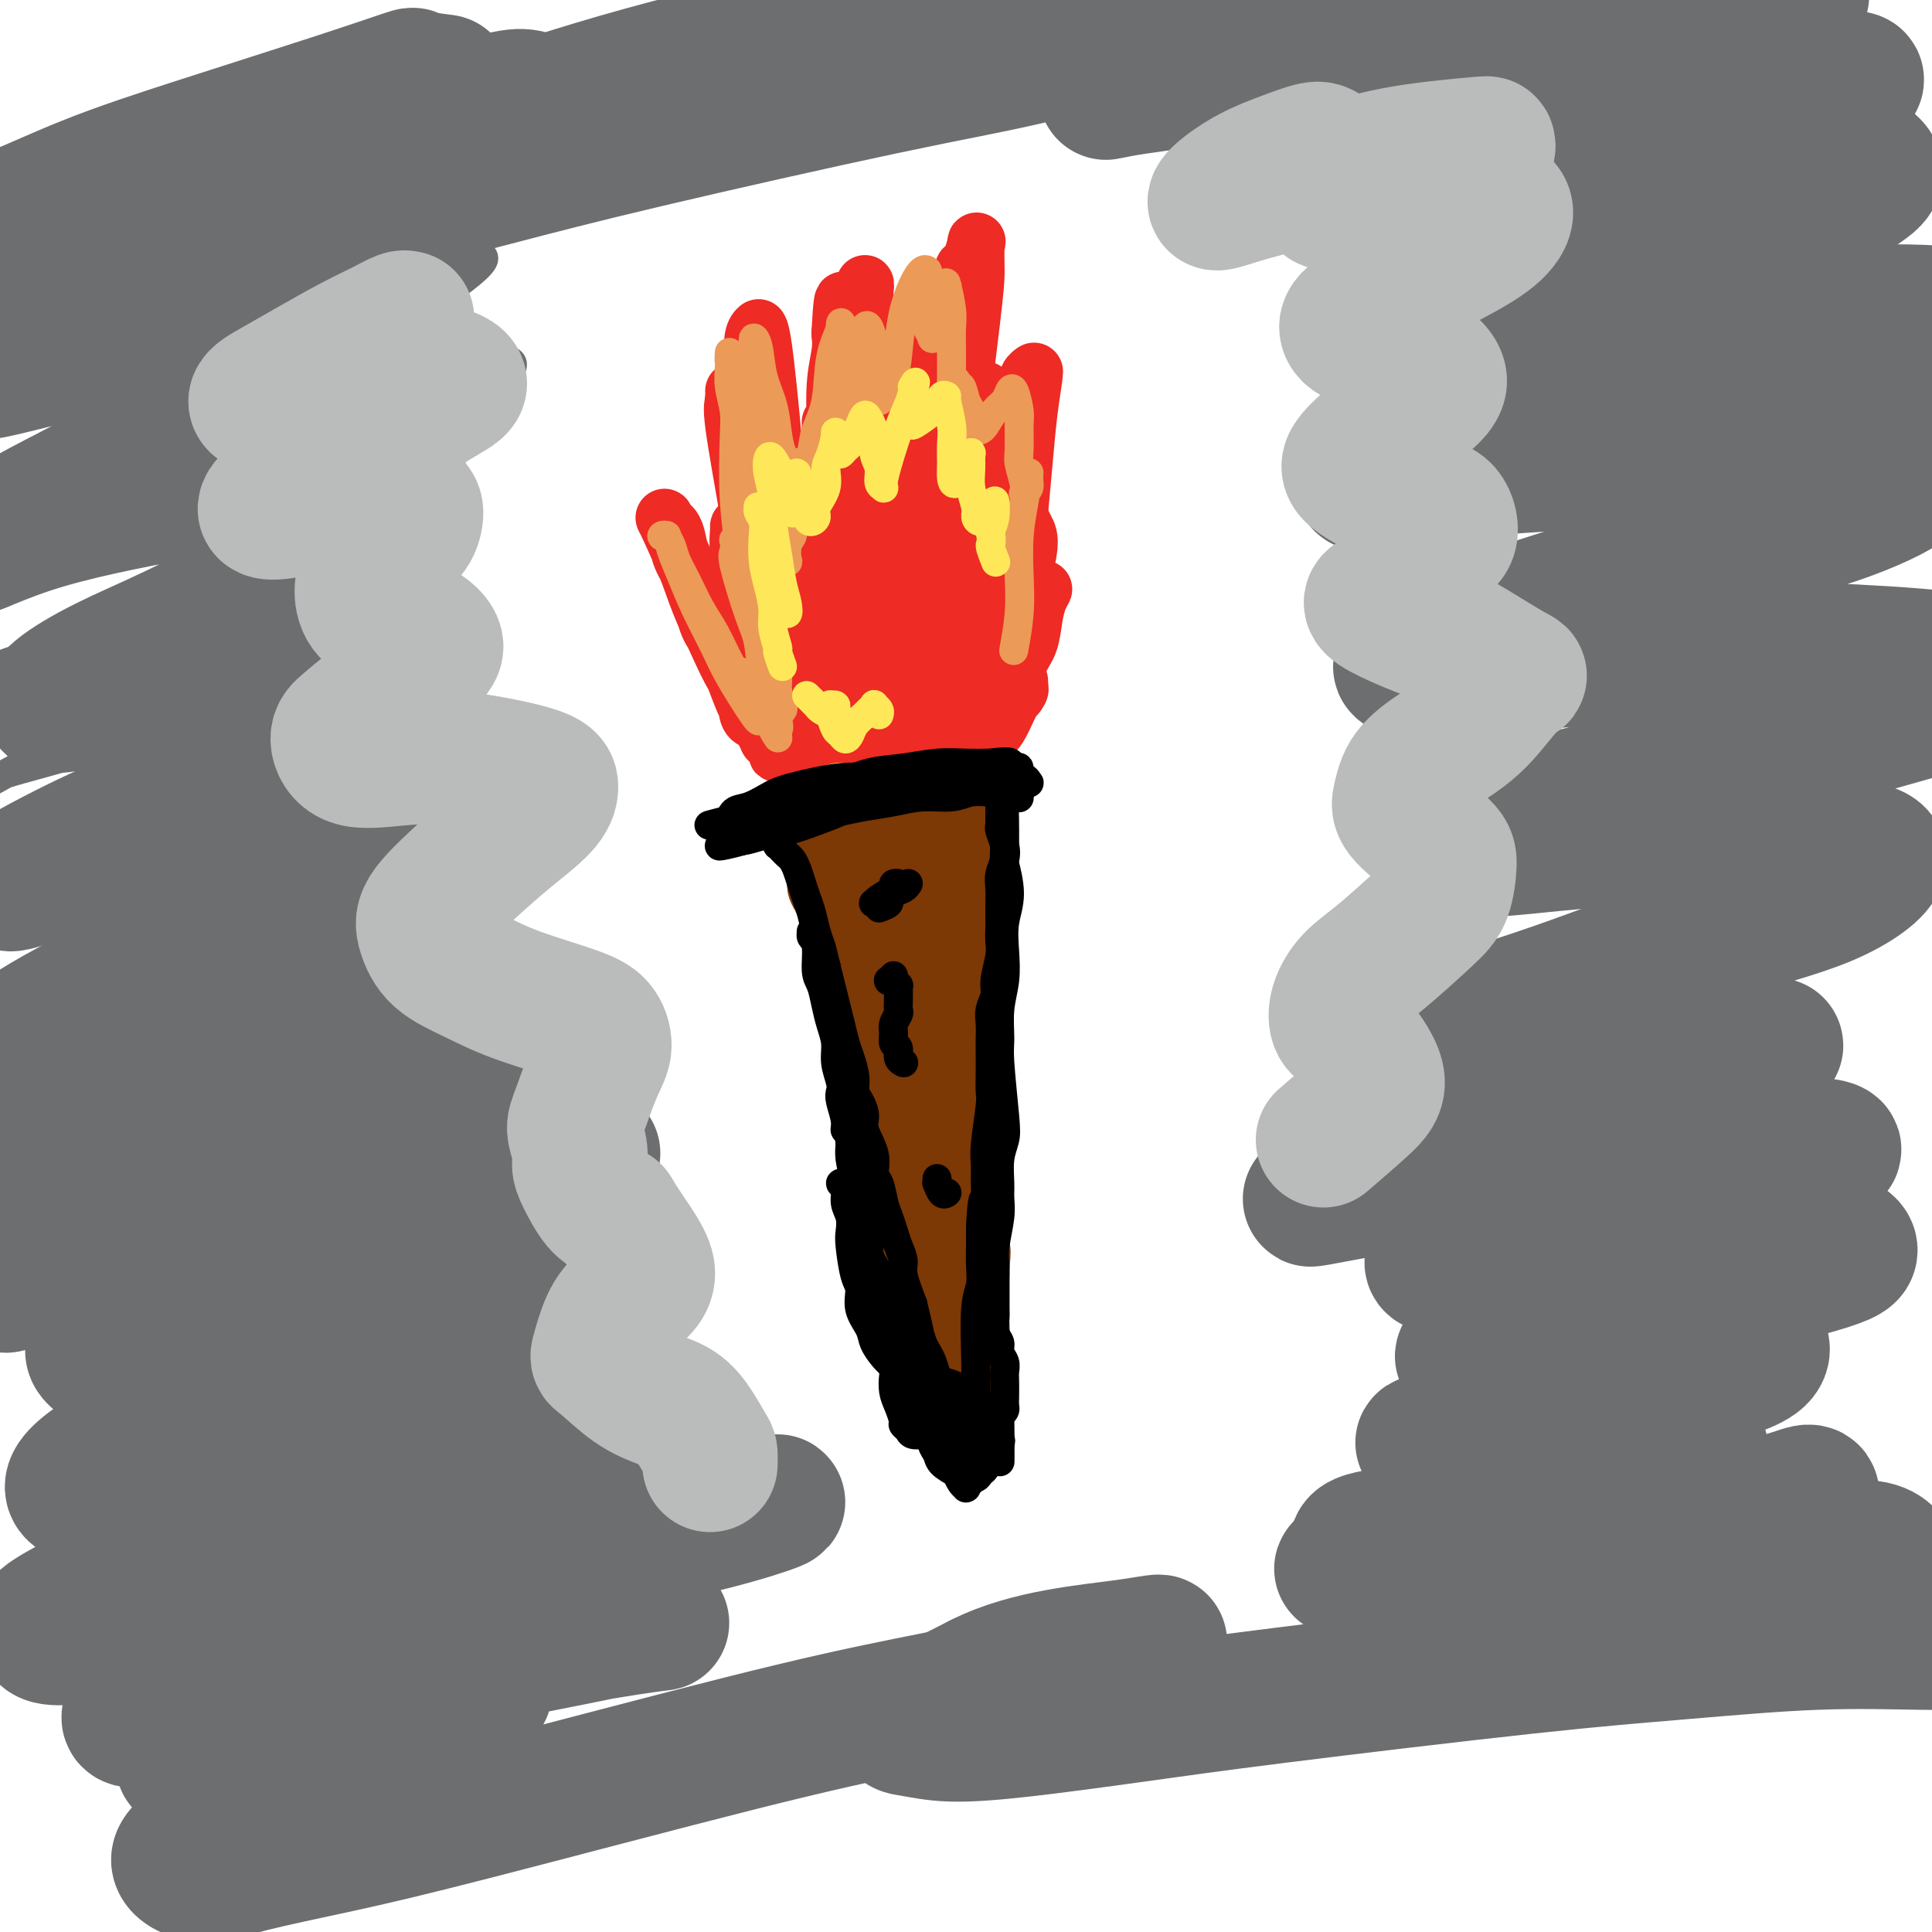 <svg viewBox='0 0 400 400' version='1.1' xmlns='http://www.w3.org/2000/svg' xmlns:xlink='http://www.w3.org/1999/xlink'><g fill='none' stroke='#7C3805' stroke-width='20' stroke-linecap='round' stroke-linejoin='round'><path d='M174,176c-0.118,0.002 -0.235,0.004 0,0c0.235,-0.004 0.823,-0.016 1,0c0.177,0.016 -0.057,0.058 0,0c0.057,-0.058 0.403,-0.215 1,0c0.597,0.215 1.444,0.804 2,1c0.556,0.196 0.821,-0.000 1,0c0.179,0.000 0.270,0.196 1,0c0.730,-0.196 2.097,-0.785 3,-1c0.903,-0.215 1.340,-0.057 2,0c0.660,0.057 1.541,0.011 2,0c0.459,-0.011 0.494,0.011 1,0c0.506,-0.011 1.482,-0.054 2,0c0.518,0.054 0.576,0.207 1,0c0.424,-0.207 1.212,-0.773 2,-1c0.788,-0.227 1.574,-0.113 2,0c0.426,0.113 0.492,0.226 1,0c0.508,-0.226 1.456,-0.793 2,-1c0.544,-0.207 0.682,-0.056 1,0c0.318,0.056 0.814,0.018 1,0c0.186,-0.018 0.060,-0.015 0,0c-0.060,0.015 -0.056,0.042 0,0c0.056,-0.042 0.164,-0.152 0,0c-0.164,0.152 -0.599,0.567 -1,1c-0.401,0.433 -0.768,0.886 -1,1c-0.232,0.114 -0.330,-0.110 -1,0c-0.670,0.110 -1.913,0.555 -3,1c-1.087,0.445 -2.020,0.890 -3,1c-0.980,0.110 -2.009,-0.114 -3,0c-0.991,0.114 -1.946,0.567 -3,1c-1.054,0.433 -2.207,0.847 -3,1c-0.793,0.153 -1.227,0.044 -2,0c-0.773,-0.044 -1.887,-0.022 -3,0'/><path d='M177,180c-3.525,0.869 -1.337,0.041 -1,0c0.337,-0.041 -1.177,0.706 -2,1c-0.823,0.294 -0.954,0.136 -1,0c-0.046,-0.136 -0.008,-0.249 0,0c0.008,0.249 -0.013,0.859 0,1c0.013,0.141 0.059,-0.189 0,0c-0.059,0.189 -0.222,0.895 0,1c0.222,0.105 0.829,-0.390 1,0c0.171,0.390 -0.095,1.667 0,2c0.095,0.333 0.551,-0.276 1,0c0.449,0.276 0.891,1.439 1,2c0.109,0.561 -0.115,0.522 0,1c0.115,0.478 0.571,1.475 1,2c0.429,0.525 0.833,0.578 1,1c0.167,0.422 0.096,1.212 0,2c-0.096,0.788 -0.218,1.575 0,2c0.218,0.425 0.776,0.487 1,1c0.224,0.513 0.116,1.478 0,2c-0.116,0.522 -0.238,0.601 0,1c0.238,0.399 0.837,1.118 1,2c0.163,0.882 -0.110,1.927 0,3c0.110,1.073 0.603,2.173 1,3c0.397,0.827 0.699,1.379 1,2c0.301,0.621 0.603,1.311 1,2c0.397,0.689 0.891,1.378 1,2c0.109,0.622 -0.168,1.179 0,2c0.168,0.821 0.780,1.908 1,3c0.220,1.092 0.049,2.190 0,3c-0.049,0.810 0.025,1.334 0,2c-0.025,0.666 -0.150,1.476 0,3c0.150,1.524 0.575,3.762 1,6'/><path d='M186,232c2.079,7.596 1.275,3.087 1,2c-0.275,-1.087 -0.022,1.248 0,3c0.022,1.752 -0.187,2.920 0,4c0.187,1.080 0.768,2.071 1,3c0.232,0.929 0.114,1.796 0,3c-0.114,1.204 -0.223,2.746 0,4c0.223,1.254 0.777,2.222 1,3c0.223,0.778 0.116,1.367 0,3c-0.116,1.633 -0.242,4.311 0,6c0.242,1.689 0.852,2.391 1,3c0.148,0.609 -0.167,1.125 0,2c0.167,0.875 0.814,2.107 1,3c0.186,0.893 -0.091,1.446 0,2c0.091,0.554 0.549,1.109 1,2c0.451,0.891 0.895,2.119 1,3c0.105,0.881 -0.131,1.417 0,2c0.131,0.583 0.628,1.214 1,2c0.372,0.786 0.621,1.728 1,2c0.379,0.272 0.890,-0.125 1,0c0.110,0.125 -0.182,0.773 0,1c0.182,0.227 0.837,0.035 1,0c0.163,-0.035 -0.167,0.089 0,0c0.167,-0.089 0.829,-0.389 1,-1c0.171,-0.611 -0.150,-1.533 0,-2c0.150,-0.467 0.772,-0.480 1,-2c0.228,-1.520 0.061,-4.546 0,-6c-0.061,-1.454 -0.016,-1.334 0,-2c0.016,-0.666 0.004,-2.117 0,-3c-0.004,-0.883 -0.001,-1.199 0,-2c0.001,-0.801 0.000,-2.086 0,-3c-0.000,-0.914 -0.000,-1.457 0,-2'/><path d='M199,262c0.464,-4.008 0.124,-3.027 0,-3c-0.124,0.027 -0.033,-0.899 0,-2c0.033,-1.101 0.009,-2.378 0,-3c-0.009,-0.622 -0.002,-0.589 0,-2c0.002,-1.411 0.001,-4.265 0,-6c-0.001,-1.735 -0.000,-2.351 0,-3c0.000,-0.649 0.000,-1.333 0,-2c-0.000,-0.667 -0.000,-1.319 0,-2c0.000,-0.681 0.000,-1.392 0,-2c-0.000,-0.608 -0.000,-1.114 0,-2c0.000,-0.886 0.000,-2.151 0,-3c-0.000,-0.849 -0.000,-1.281 0,-2c0.000,-0.719 0.000,-1.725 0,-3c-0.000,-1.275 -0.000,-2.820 0,-4c0.000,-1.180 0.000,-1.996 0,-3c-0.000,-1.004 -0.000,-2.195 0,-3c0.000,-0.805 0.001,-1.225 0,-2c-0.001,-0.775 -0.004,-1.907 0,-3c0.004,-1.093 0.015,-2.147 0,-3c-0.015,-0.853 -0.057,-1.503 0,-2c0.057,-0.497 0.211,-0.840 0,-2c-0.211,-1.160 -0.789,-3.137 -1,-4c-0.211,-0.863 -0.057,-0.612 0,-1c0.057,-0.388 0.015,-1.413 0,-2c-0.015,-0.587 -0.005,-0.735 0,-1c0.005,-0.265 0.005,-0.647 0,-1c-0.005,-0.353 -0.015,-0.677 0,-1c0.015,-0.323 0.056,-0.643 0,-1c-0.056,-0.357 -0.207,-0.750 0,-1c0.207,-0.250 0.774,-0.357 1,-1c0.226,-0.643 0.113,-1.821 0,-3'/><path d='M199,189c0.004,-11.252 0.015,-2.882 0,0c-0.015,2.882 -0.057,0.275 0,-1c0.057,-1.275 0.211,-1.217 0,-1c-0.211,0.217 -0.789,0.595 -1,1c-0.211,0.405 -0.057,0.837 0,1c0.057,0.163 0.015,0.057 0,0c-0.015,-0.057 -0.004,-0.065 0,0c0.004,0.065 0.002,0.203 0,0c-0.002,-0.203 -0.003,-0.746 0,-1c0.003,-0.254 0.011,-0.219 0,0c-0.011,0.219 -0.041,0.623 0,1c0.041,0.377 0.152,0.728 0,1c-0.152,0.272 -0.567,0.465 -1,1c-0.433,0.535 -0.886,1.411 -1,2c-0.114,0.589 0.109,0.891 0,2c-0.109,1.109 -0.550,3.023 -1,4c-0.450,0.977 -0.909,1.015 -1,1c-0.091,-0.015 0.186,-0.084 0,0c-0.186,0.084 -0.834,0.320 -1,0c-0.166,-0.320 0.152,-1.196 0,-2c-0.152,-0.804 -0.773,-1.536 -1,-2c-0.227,-0.464 -0.061,-0.660 0,-1c0.061,-0.340 0.016,-0.822 0,-1c-0.016,-0.178 -0.005,-0.051 0,0c0.005,0.051 0.002,0.025 0,0'/></g>
<g fill='none' stroke='#EE2B24' stroke-width='12' stroke-linecap='round' stroke-linejoin='round'><path d='M160,152c-0.113,0.332 -0.227,0.664 0,1c0.227,0.336 0.793,0.676 1,1c0.207,0.324 0.053,0.630 0,1c-0.053,0.370 -0.006,0.802 0,1c0.006,0.198 -0.029,0.162 0,0c0.029,-0.162 0.123,-0.448 0,-1c-0.123,-0.552 -0.462,-1.369 -1,-2c-0.538,-0.631 -1.274,-1.075 -2,-2c-0.726,-0.925 -1.440,-2.329 -2,-3c-0.560,-0.671 -0.965,-0.608 -2,-3c-1.035,-2.392 -2.701,-7.237 -4,-10c-1.299,-2.763 -2.232,-3.443 -3,-5c-0.768,-1.557 -1.372,-3.990 -2,-6c-0.628,-2.010 -1.281,-3.598 -2,-5c-0.719,-1.402 -1.502,-2.618 -2,-4c-0.498,-1.382 -0.709,-2.931 -1,-4c-0.291,-1.069 -0.662,-1.659 -1,-2c-0.338,-0.341 -0.642,-0.434 -1,-1c-0.358,-0.566 -0.771,-1.605 0,0c0.771,1.605 2.725,5.854 4,9c1.275,3.146 1.872,5.189 3,8c1.128,2.811 2.786,6.389 4,9c1.214,2.611 1.982,4.253 3,6c1.018,1.747 2.286,3.599 3,5c0.714,1.401 0.875,2.352 1,3c0.125,0.648 0.216,0.994 0,1c-0.216,0.006 -0.737,-0.327 -1,-1c-0.263,-0.673 -0.266,-1.686 -1,-4c-0.734,-2.314 -2.198,-5.931 -3,-9c-0.802,-3.069 -0.944,-5.591 -1,-7c-0.056,-1.409 -0.028,-1.704 0,-2'/><path d='M150,126c-0.798,-2.952 0.206,0.667 1,3c0.794,2.333 1.379,3.379 2,5c0.621,1.621 1.277,3.817 2,6c0.723,2.183 1.512,4.352 2,6c0.488,1.648 0.675,2.773 1,4c0.325,1.227 0.787,2.554 1,3c0.213,0.446 0.177,0.011 0,-1c-0.177,-1.011 -0.496,-2.598 -1,-5c-0.504,-2.402 -1.193,-5.621 -2,-9c-0.807,-3.379 -1.733,-6.919 -2,-10c-0.267,-3.081 0.125,-5.702 0,-8c-0.125,-2.298 -0.766,-4.272 -1,-6c-0.234,-1.728 -0.060,-3.209 0,-4c0.060,-0.791 0.006,-0.891 0,-1c-0.006,-0.109 0.037,-0.229 1,3c0.963,3.229 2.846,9.805 4,14c1.154,4.195 1.579,6.009 2,8c0.421,1.991 0.839,4.160 1,6c0.161,1.840 0.065,3.350 0,4c-0.065,0.650 -0.099,0.441 0,0c0.099,-0.441 0.331,-1.113 0,-3c-0.331,-1.887 -1.223,-4.991 -2,-9c-0.777,-4.009 -1.438,-8.925 -2,-13c-0.562,-4.075 -1.026,-7.310 -2,-13c-0.974,-5.690 -2.458,-13.836 -3,-18c-0.542,-4.164 -0.141,-4.348 0,-5c0.141,-0.652 0.024,-1.774 0,-2c-0.024,-0.226 0.045,0.445 0,1c-0.045,0.555 -0.204,0.996 0,2c0.204,1.004 0.773,2.573 1,4c0.227,1.427 0.114,2.714 0,4'/><path d='M153,92c0.316,2.569 0.607,4.492 1,6c0.393,1.508 0.890,2.601 1,4c0.110,1.399 -0.166,3.104 0,3c0.166,-0.104 0.776,-2.016 1,-4c0.224,-1.984 0.064,-4.038 0,-7c-0.064,-2.962 -0.032,-6.832 0,-10c0.032,-3.168 0.063,-5.635 0,-8c-0.063,-2.365 -0.220,-4.629 0,-6c0.220,-1.371 0.819,-1.848 1,-2c0.181,-0.152 -0.054,0.020 0,0c0.054,-0.020 0.397,-0.232 1,4c0.603,4.232 1.467,12.906 2,19c0.533,6.094 0.734,9.606 1,14c0.266,4.394 0.597,9.668 1,14c0.403,4.332 0.878,7.721 1,11c0.122,3.279 -0.110,6.448 0,9c0.110,2.552 0.562,4.487 1,6c0.438,1.513 0.864,2.603 1,3c0.136,0.397 -0.016,0.099 0,0c0.016,-0.099 0.199,0.001 0,-5c-0.199,-5.001 -0.781,-15.103 -1,-21c-0.219,-5.897 -0.074,-7.589 0,-9c0.074,-1.411 0.076,-2.540 0,-3c-0.076,-0.460 -0.232,-0.252 0,1c0.232,1.252 0.850,3.549 1,6c0.150,2.451 -0.170,5.056 0,8c0.170,2.944 0.830,6.228 1,9c0.170,2.772 -0.150,5.032 0,7c0.150,1.968 0.771,3.645 1,5c0.229,1.355 0.065,2.387 0,2c-0.065,-0.387 -0.033,-2.194 0,-4'/><path d='M167,144c0.299,3.888 -0.453,-3.391 -1,-8c-0.547,-4.609 -0.888,-6.546 -1,-9c-0.112,-2.454 0.007,-5.424 0,-8c-0.007,-2.576 -0.139,-4.758 0,-7c0.139,-2.242 0.548,-4.543 1,-5c0.452,-0.457 0.948,0.929 1,2c0.052,1.071 -0.341,1.828 0,7c0.341,5.172 1.416,14.759 2,20c0.584,5.241 0.676,6.136 1,8c0.324,1.864 0.881,4.696 1,6c0.119,1.304 -0.199,1.079 0,2c0.199,0.921 0.914,2.986 1,-1c0.086,-3.986 -0.456,-14.025 -1,-21c-0.544,-6.975 -1.088,-10.888 -1,-15c0.088,-4.112 0.808,-8.423 1,-12c0.192,-3.577 -0.146,-6.421 0,-8c0.146,-1.579 0.775,-1.893 1,-3c0.225,-1.107 0.046,-3.005 0,-4c-0.046,-0.995 0.040,-1.085 0,0c-0.040,1.085 -0.207,3.346 0,6c0.207,2.654 0.786,5.700 1,9c0.214,3.300 0.062,6.853 0,10c-0.062,3.147 -0.035,5.887 0,8c0.035,2.113 0.076,3.599 0,5c-0.076,1.401 -0.270,2.715 0,2c0.270,-0.715 1.004,-3.461 1,-8c-0.004,-4.539 -0.747,-10.871 -1,-16c-0.253,-5.129 -0.016,-9.055 0,-13c0.016,-3.945 -0.188,-7.908 0,-11c0.188,-3.092 0.768,-5.312 1,-7c0.232,-1.688 0.116,-2.844 0,-4'/><path d='M174,69c0.686,-12.784 0.902,-4.245 1,-1c0.098,3.245 0.079,1.196 0,1c-0.079,-0.196 -0.218,1.459 0,3c0.218,1.541 0.793,2.966 1,4c0.207,1.034 0.045,1.677 0,2c-0.045,0.323 0.025,0.326 0,0c-0.025,-0.326 -0.147,-0.982 0,-2c0.147,-1.018 0.561,-2.398 1,-4c0.439,-1.602 0.902,-3.428 1,-5c0.098,-1.572 -0.170,-2.891 0,-4c0.170,-1.109 0.778,-2.006 1,-3c0.222,-0.994 0.060,-2.083 0,0c-0.060,2.083 -0.016,7.338 0,12c0.016,4.662 0.003,8.732 0,13c-0.003,4.268 0.003,8.736 0,13c-0.003,4.264 -0.015,8.324 0,12c0.015,3.676 0.057,6.967 0,10c-0.057,3.033 -0.212,5.808 0,8c0.212,2.192 0.792,3.802 1,5c0.208,1.198 0.045,1.983 0,2c-0.045,0.017 0.026,-0.734 0,-1c-0.026,-0.266 -0.151,-0.047 0,-3c0.151,-2.953 0.577,-9.079 1,-12c0.423,-2.921 0.841,-2.638 1,-2c0.159,0.638 0.058,1.633 0,3c-0.058,1.367 -0.072,3.108 0,5c0.072,1.892 0.232,3.935 0,6c-0.232,2.065 -0.856,4.151 -1,6c-0.144,1.849 0.192,3.459 0,5c-0.192,1.541 -0.912,3.012 -1,4c-0.088,0.988 0.456,1.494 1,2'/><path d='M181,148c0.487,13.334 0.705,2.669 1,-2c0.295,-4.669 0.668,-3.344 1,-4c0.332,-0.656 0.625,-3.294 1,-5c0.375,-1.706 0.833,-2.479 1,-3c0.167,-0.521 0.044,-0.791 0,-1c-0.044,-0.209 -0.008,-0.357 0,0c0.008,0.357 -0.013,1.218 0,2c0.013,0.782 0.059,1.485 0,2c-0.059,0.515 -0.223,0.841 0,1c0.223,0.159 0.832,0.151 1,-1c0.168,-1.151 -0.106,-3.446 0,-6c0.106,-2.554 0.592,-5.367 1,-9c0.408,-3.633 0.739,-8.085 1,-13c0.261,-4.915 0.452,-10.291 1,-15c0.548,-4.709 1.454,-8.751 2,-12c0.546,-3.249 0.732,-5.707 1,-8c0.268,-2.293 0.619,-4.422 1,-6c0.381,-1.578 0.793,-2.603 1,-2c0.207,0.603 0.210,2.836 0,5c-0.210,2.164 -0.635,4.260 -1,7c-0.365,2.740 -0.672,6.123 -1,10c-0.328,3.877 -0.676,8.247 -1,13c-0.324,4.753 -0.624,9.888 -1,14c-0.376,4.112 -0.826,7.199 -1,10c-0.174,2.801 -0.070,5.315 0,7c0.070,1.685 0.105,2.539 0,3c-0.105,0.461 -0.351,0.527 0,-3c0.351,-3.527 1.300,-10.646 2,-17c0.700,-6.354 1.150,-11.941 2,-18c0.850,-6.059 2.100,-12.588 3,-18c0.900,-5.412 1.450,-9.706 2,-14'/><path d='M198,65c1.724,-12.581 1.533,-9.034 2,-9c0.467,0.034 1.591,-3.443 2,-5c0.409,-1.557 0.103,-1.192 0,0c-0.103,1.192 -0.002,3.212 0,5c0.002,1.788 -0.094,3.346 -1,11c-0.906,7.654 -2.622,21.405 -4,30c-1.378,8.595 -2.419,12.033 -3,16c-0.581,3.967 -0.703,8.462 -1,12c-0.297,3.538 -0.770,6.118 -1,8c-0.230,1.882 -0.216,3.067 0,4c0.216,0.933 0.635,1.616 1,1c0.365,-0.616 0.677,-2.531 1,-4c0.323,-1.469 0.658,-2.493 2,-10c1.342,-7.507 3.693,-21.497 5,-29c1.307,-7.503 1.571,-8.519 2,-10c0.429,-1.481 1.023,-3.426 1,-4c-0.023,-0.574 -0.663,0.223 -1,2c-0.337,1.777 -0.370,4.535 -1,8c-0.630,3.465 -1.855,7.636 -3,12c-1.145,4.364 -2.210,8.922 -3,13c-0.790,4.078 -1.306,7.677 -2,11c-0.694,3.323 -1.566,6.372 -2,9c-0.434,2.628 -0.429,4.835 0,6c0.429,1.165 1.281,1.286 2,0c0.719,-1.286 1.303,-3.981 2,-7c0.697,-3.019 1.505,-6.364 2,-9c0.495,-2.636 0.677,-4.563 1,-6c0.323,-1.437 0.788,-2.385 1,-2c0.212,0.385 0.173,2.104 0,4c-0.173,1.896 -0.478,3.970 -1,6c-0.522,2.030 -1.261,4.015 -2,6'/><path d='M197,134c-0.536,3.462 -0.875,5.117 -1,6c-0.125,0.883 -0.034,0.993 0,1c0.034,0.007 0.013,-0.088 0,0c-0.013,0.088 -0.018,0.360 0,1c0.018,0.640 0.057,1.649 0,2c-0.057,0.351 -0.211,0.044 0,0c0.211,-0.044 0.789,0.174 1,0c0.211,-0.174 0.057,-0.741 0,-1c-0.057,-0.259 -0.016,-0.210 0,0c0.016,0.210 0.007,0.581 0,2c-0.007,1.419 -0.014,3.885 0,5c0.014,1.115 0.048,0.880 0,1c-0.048,0.120 -0.178,0.596 0,0c0.178,-0.596 0.665,-2.266 1,-4c0.335,-1.734 0.517,-3.534 1,-6c0.483,-2.466 1.266,-5.598 2,-9c0.734,-3.402 1.420,-7.074 2,-10c0.580,-2.926 1.055,-5.105 2,-9c0.945,-3.895 2.361,-9.506 3,-14c0.639,-4.494 0.501,-7.873 1,-10c0.499,-2.127 1.635,-3.004 2,-4c0.365,-0.996 -0.042,-2.113 0,-3c0.042,-0.887 0.533,-1.544 1,-2c0.467,-0.456 0.911,-0.712 1,-1c0.089,-0.288 -0.175,-0.609 0,-1c0.175,-0.391 0.790,-0.854 1,-1c0.210,-0.146 0.015,0.024 0,0c-0.015,-0.024 0.151,-0.244 0,1c-0.151,1.244 -0.617,3.950 -1,7c-0.383,3.050 -0.681,6.443 -1,10c-0.319,3.557 -0.660,7.279 -1,11'/><path d='M211,106c-0.718,6.026 -1.515,7.592 -2,10c-0.485,2.408 -0.660,5.657 -1,8c-0.340,2.343 -0.844,3.779 -1,5c-0.156,1.221 0.038,2.228 0,2c-0.038,-0.228 -0.307,-1.690 0,-3c0.307,-1.310 1.190,-2.467 2,-6c0.810,-3.533 1.546,-9.442 2,-12c0.454,-2.558 0.626,-1.765 1,-1c0.374,0.765 0.950,1.502 1,3c0.050,1.498 -0.424,3.757 -1,6c-0.576,2.243 -1.253,4.470 -2,7c-0.747,2.530 -1.565,5.362 -2,8c-0.435,2.638 -0.489,5.083 -1,7c-0.511,1.917 -1.480,3.306 -2,5c-0.520,1.694 -0.592,3.691 0,3c0.592,-0.691 1.848,-4.071 3,-7c1.152,-2.929 2.201,-5.407 3,-8c0.799,-2.593 1.349,-5.301 2,-7c0.651,-1.699 1.402,-2.391 2,-3c0.598,-0.609 1.044,-1.137 1,-1c-0.044,0.137 -0.576,0.940 -1,2c-0.424,1.060 -0.740,2.379 -1,4c-0.260,1.621 -0.463,3.546 -1,5c-0.537,1.454 -1.408,2.439 -2,4c-0.592,1.561 -0.905,3.698 -1,5c-0.095,1.302 0.027,1.770 0,2c-0.027,0.230 -0.203,0.222 0,0c0.203,-0.222 0.786,-0.657 1,-1c0.214,-0.343 0.057,-0.592 0,-1c-0.057,-0.408 -0.016,-0.974 0,-1c0.016,-0.026 0.008,0.487 0,1'/><path d='M211,142c-0.691,3.059 -0.420,1.206 -1,2c-0.580,0.794 -2.013,4.235 -3,6c-0.987,1.765 -1.528,1.854 -2,2c-0.472,0.146 -0.874,0.348 -1,0c-0.126,-0.348 0.023,-1.247 0,-2c-0.023,-0.753 -0.220,-1.361 0,-2c0.220,-0.639 0.855,-1.310 1,-2c0.145,-0.690 -0.202,-1.400 0,-2c0.202,-0.600 0.951,-1.090 1,-1c0.049,0.090 -0.603,0.760 -1,1c-0.397,0.240 -0.539,0.049 -1,1c-0.461,0.951 -1.241,3.043 -2,4c-0.759,0.957 -1.498,0.779 -2,1c-0.502,0.221 -0.767,0.840 -1,1c-0.233,0.160 -0.433,-0.139 -1,0c-0.567,0.139 -1.501,0.717 -2,1c-0.499,0.283 -0.563,0.272 -1,0c-0.437,-0.272 -1.247,-0.805 -2,-1c-0.753,-0.195 -1.451,-0.052 -2,0c-0.549,0.052 -0.951,0.013 -2,0c-1.049,-0.013 -2.745,0.001 -4,0c-1.255,-0.001 -2.068,-0.015 -3,0c-0.932,0.015 -1.984,0.059 -3,0c-1.016,-0.059 -1.998,-0.223 -3,0c-1.002,0.223 -2.024,0.831 -3,1c-0.976,0.169 -1.905,-0.102 -3,0c-1.095,0.102 -2.354,0.577 -3,1c-0.646,0.423 -0.678,0.794 -1,1c-0.322,0.206 -0.933,0.248 -1,0c-0.067,-0.248 0.409,-0.785 2,-1c1.591,-0.215 4.295,-0.107 7,0'/><path d='M174,153c1.794,-0.242 2.780,-0.848 4,-1c1.220,-0.152 2.675,0.152 4,0c1.325,-0.152 2.522,-0.758 3,-1c0.478,-0.242 0.239,-0.121 0,0'/></g>
<g fill='none' stroke='#EC9A57' stroke-width='6' stroke-linecap='round' stroke-linejoin='round'><path d='M161,152c-0.448,-0.873 -0.897,-1.746 -1,-2c-0.103,-0.254 0.139,0.110 0,0c-0.139,-0.110 -0.659,-0.695 -1,-1c-0.341,-0.305 -0.503,-0.332 -1,-1c-0.497,-0.668 -1.329,-1.979 -2,-3c-0.671,-1.021 -1.180,-1.753 -2,-3c-0.820,-1.247 -1.950,-3.008 -3,-5c-1.050,-1.992 -2.021,-4.214 -3,-6c-0.979,-1.786 -1.965,-3.138 -3,-5c-1.035,-1.862 -2.118,-4.236 -3,-6c-0.882,-1.764 -1.561,-2.917 -2,-4c-0.439,-1.083 -0.636,-2.096 -1,-3c-0.364,-0.904 -0.894,-1.699 -1,-2c-0.106,-0.301 0.212,-0.109 0,0c-0.212,0.109 -0.953,0.136 -1,0c-0.047,-0.136 0.599,-0.434 1,0c0.401,0.434 0.555,1.602 1,3c0.445,1.398 1.181,3.027 2,5c0.819,1.973 1.723,4.291 3,7c1.277,2.709 2.928,5.809 4,8c1.072,2.191 1.566,3.471 3,6c1.434,2.529 3.807,6.305 5,8c1.193,1.695 1.207,1.309 1,1c-0.207,-0.309 -0.635,-0.542 -1,-1c-0.365,-0.458 -0.667,-1.142 -1,-2c-0.333,-0.858 -0.695,-1.892 -1,-3c-0.305,-1.108 -0.552,-2.291 -1,-3c-0.448,-0.709 -1.098,-0.944 -1,-1c0.098,-0.056 0.944,0.067 1,0c0.056,-0.067 -0.677,-0.326 0,1c0.677,1.326 2.765,4.236 4,6c1.235,1.764 1.618,2.382 2,3'/><path d='M159,149c3.571,6.307 1.500,3.075 1,2c-0.500,-1.075 0.571,0.008 1,0c0.429,-0.008 0.216,-1.108 0,-2c-0.216,-0.892 -0.433,-1.577 -1,-3c-0.567,-1.423 -1.483,-3.584 -2,-6c-0.517,-2.416 -0.636,-5.085 -1,-7c-0.364,-1.915 -0.974,-3.074 -2,-6c-1.026,-2.926 -2.467,-7.619 -3,-10c-0.533,-2.381 -0.157,-2.449 0,-3c0.157,-0.551 0.095,-1.584 0,-2c-0.095,-0.416 -0.222,-0.216 0,0c0.222,0.216 0.792,0.446 1,1c0.208,0.554 0.052,1.432 0,2c-0.052,0.568 -0.000,0.827 0,1c0.000,0.173 -0.052,0.260 0,0c0.052,-0.260 0.206,-0.866 0,-3c-0.206,-2.134 -0.773,-5.797 -1,-10c-0.227,-4.203 -0.113,-8.946 0,-12c0.113,-3.054 0.227,-4.418 0,-6c-0.227,-1.582 -0.793,-3.383 -1,-5c-0.207,-1.617 -0.053,-3.050 0,-4c0.053,-0.950 0.006,-1.418 0,-2c-0.006,-0.582 0.031,-1.279 0,-1c-0.031,0.279 -0.128,1.532 0,2c0.128,0.468 0.483,0.149 1,3c0.517,2.851 1.196,8.873 2,12c0.804,3.127 1.732,3.360 2,4c0.268,0.640 -0.124,1.687 0,2c0.124,0.313 0.764,-0.108 1,-1c0.236,-0.892 0.067,-2.255 0,-4c-0.067,-1.745 -0.034,-3.873 0,-6'/><path d='M157,85c-0.076,-2.439 -0.764,-4.037 -1,-6c-0.236,-1.963 -0.018,-4.292 0,-6c0.018,-1.708 -0.164,-2.796 0,-3c0.164,-0.204 0.674,0.477 1,2c0.326,1.523 0.470,3.888 1,6c0.530,2.112 1.447,3.971 2,6c0.553,2.029 0.741,4.228 1,6c0.259,1.772 0.590,3.118 1,4c0.410,0.882 0.898,1.301 1,2c0.102,0.699 -0.183,1.679 0,2c0.183,0.321 0.832,-0.016 1,0c0.168,0.016 -0.147,0.385 0,0c0.147,-0.385 0.757,-1.525 1,-2c0.243,-0.475 0.121,-0.286 0,0c-0.121,0.286 -0.239,0.668 0,1c0.239,0.332 0.837,0.614 1,1c0.163,0.386 -0.107,0.877 0,1c0.107,0.123 0.591,-0.121 1,-1c0.409,-0.879 0.744,-2.393 1,-4c0.256,-1.607 0.433,-3.309 1,-5c0.567,-1.691 1.525,-3.373 2,-6c0.475,-2.627 0.467,-6.198 1,-9c0.533,-2.802 1.607,-4.834 2,-6c0.393,-1.166 0.106,-1.467 0,-1c-0.106,0.467 -0.029,1.701 0,3c0.029,1.299 0.011,2.662 0,4c-0.011,1.338 -0.014,2.651 0,4c0.014,1.349 0.045,2.733 0,4c-0.045,1.267 -0.166,2.418 0,3c0.166,0.582 0.619,0.595 1,0c0.381,-0.595 0.691,-1.797 1,-3'/><path d='M176,82c0.488,-1.355 0.709,-3.241 1,-5c0.291,-1.759 0.653,-3.391 1,-5c0.347,-1.609 0.681,-3.194 1,-4c0.319,-0.806 0.625,-0.834 1,0c0.375,0.834 0.821,2.529 1,4c0.179,1.471 0.093,2.717 0,4c-0.093,1.283 -0.194,2.604 0,4c0.194,1.396 0.681,2.868 1,3c0.319,0.132 0.469,-1.077 1,-2c0.531,-0.923 1.441,-1.561 2,-3c0.559,-1.439 0.766,-3.678 1,-6c0.234,-2.322 0.493,-4.728 1,-7c0.507,-2.272 1.260,-4.412 2,-6c0.740,-1.588 1.465,-2.624 2,-3c0.535,-0.376 0.880,-0.093 1,0c0.120,0.093 0.016,-0.005 0,2c-0.016,2.005 0.056,6.111 0,8c-0.056,1.889 -0.240,1.559 0,2c0.240,0.441 0.905,1.652 1,2c0.095,0.348 -0.381,-0.169 0,-1c0.381,-0.831 1.618,-1.978 2,-3c0.382,-1.022 -0.090,-1.918 0,-3c0.090,-1.082 0.742,-2.349 1,-3c0.258,-0.651 0.122,-0.688 0,-1c-0.122,-0.312 -0.229,-0.901 0,0c0.229,0.901 0.793,3.291 1,5c0.207,1.709 0.055,2.737 0,4c-0.055,1.263 -0.015,2.761 0,4c0.015,1.239 0.004,2.218 0,3c-0.004,0.782 -0.001,1.366 0,2c0.001,0.634 0.001,1.317 0,2'/><path d='M197,79c0.394,2.867 0.880,0.536 1,0c0.120,-0.536 -0.126,0.723 0,1c0.126,0.277 0.625,-0.430 1,0c0.375,0.430 0.625,1.996 1,3c0.375,1.004 0.873,1.445 1,2c0.127,0.555 -0.118,1.225 0,2c0.118,0.775 0.599,1.656 1,2c0.401,0.344 0.723,0.152 1,0c0.277,-0.152 0.508,-0.265 1,-1c0.492,-0.735 1.246,-2.093 2,-3c0.754,-0.907 1.508,-1.364 2,-2c0.492,-0.636 0.720,-1.450 1,-2c0.280,-0.550 0.610,-0.837 1,0c0.390,0.837 0.840,2.798 1,4c0.160,1.202 0.029,1.646 0,3c-0.029,1.354 0.044,3.617 0,5c-0.044,1.383 -0.204,1.885 0,3c0.204,1.115 0.772,2.843 1,4c0.228,1.157 0.114,1.741 0,2c-0.114,0.259 -0.230,0.192 0,0c0.230,-0.192 0.804,-0.508 1,-1c0.196,-0.492 0.014,-1.159 0,-2c-0.014,-0.841 0.141,-1.856 0,-1c-0.141,0.856 -0.577,3.582 -1,6c-0.423,2.418 -0.831,4.526 -1,7c-0.169,2.474 -0.097,5.313 0,8c0.097,2.687 0.218,5.224 0,8c-0.218,2.776 -0.777,5.793 -1,7c-0.223,1.207 -0.112,0.603 0,0'/><path d='M162,147c0.120,-0.161 0.241,-0.322 0,-1c-0.241,-0.678 -0.842,-1.872 -1,-3c-0.158,-1.128 0.127,-2.188 0,-4c-0.127,-1.812 -0.668,-4.375 -1,-7c-0.332,-2.625 -0.457,-5.311 -1,-8c-0.543,-2.689 -1.504,-5.379 -2,-8c-0.496,-2.621 -0.526,-5.172 -1,-7c-0.474,-1.828 -1.392,-2.934 -2,-4c-0.608,-1.066 -0.906,-2.092 -1,-3c-0.094,-0.908 0.016,-1.698 0,-2c-0.016,-0.302 -0.159,-0.114 0,0c0.159,0.114 0.621,0.156 1,1c0.379,0.844 0.675,2.490 1,4c0.325,1.510 0.679,2.886 1,4c0.321,1.114 0.608,1.968 1,3c0.392,1.032 0.890,2.242 1,3c0.110,0.758 -0.167,1.064 0,0c0.167,-1.064 0.780,-3.496 1,-5c0.220,-1.504 0.048,-2.079 0,-3c-0.048,-0.921 0.030,-2.190 0,-3c-0.030,-0.810 -0.167,-1.163 0,-1c0.167,0.163 0.637,0.842 1,2c0.363,1.158 0.619,2.796 1,4c0.381,1.204 0.886,1.973 1,3c0.114,1.027 -0.162,2.311 0,3c0.162,0.689 0.761,0.783 1,1c0.239,0.217 0.116,0.555 0,0c-0.116,-0.555 -0.227,-2.005 0,-3c0.227,-0.995 0.792,-1.537 1,-2c0.208,-0.463 0.059,-0.847 0,-1c-0.059,-0.153 -0.030,-0.077 0,0'/></g>
<g fill='none' stroke='#FEE859' stroke-width='6' stroke-linecap='round' stroke-linejoin='round'><path d='M162,138c-0.455,-1.252 -0.909,-2.504 -1,-3c-0.091,-0.496 0.182,-0.235 0,-1c-0.182,-0.765 -0.820,-2.557 -1,-4c-0.180,-1.443 0.096,-2.536 0,-4c-0.096,-1.464 -0.566,-3.299 -1,-5c-0.434,-1.701 -0.834,-3.269 -1,-5c-0.166,-1.731 -0.098,-3.627 0,-5c0.098,-1.373 0.225,-2.224 0,-3c-0.225,-0.776 -0.804,-1.479 -1,-2c-0.196,-0.521 -0.011,-0.861 0,-1c0.011,-0.139 -0.152,-0.078 0,0c0.152,0.078 0.618,0.172 1,1c0.382,0.828 0.680,2.388 1,4c0.320,1.612 0.661,3.275 1,5c0.339,1.725 0.676,3.513 1,5c0.324,1.487 0.634,2.673 1,4c0.366,1.327 0.788,2.796 1,3c0.212,0.204 0.216,-0.856 0,-2c-0.216,-1.144 -0.650,-2.371 -1,-4c-0.350,-1.629 -0.616,-3.659 -1,-6c-0.384,-2.341 -0.885,-4.995 -1,-7c-0.115,-2.005 0.158,-3.363 0,-5c-0.158,-1.637 -0.746,-3.553 -1,-5c-0.254,-1.447 -0.174,-2.423 0,-3c0.174,-0.577 0.443,-0.754 1,0c0.557,0.754 1.403,2.438 2,4c0.597,1.562 0.944,3.002 1,4c0.056,0.998 -0.178,1.555 0,2c0.178,0.445 0.769,0.779 1,1c0.231,0.221 0.101,0.329 0,0c-0.101,-0.329 -0.172,-1.094 0,-2c0.172,-0.906 0.586,-1.953 1,-3'/><path d='M165,101c0.166,-1.127 0.082,-1.444 0,-2c-0.082,-0.556 -0.163,-1.349 0,-1c0.163,0.349 0.570,1.842 1,3c0.430,1.158 0.884,1.980 1,3c0.116,1.020 -0.105,2.237 0,3c0.105,0.763 0.535,1.071 1,1c0.465,-0.071 0.964,-0.520 1,-1c0.036,-0.480 -0.393,-0.991 0,-2c0.393,-1.009 1.607,-2.517 2,-4c0.393,-1.483 -0.035,-2.940 0,-4c0.035,-1.060 0.531,-1.721 1,-3c0.469,-1.279 0.909,-3.175 1,-4c0.091,-0.825 -0.169,-0.578 0,0c0.169,0.578 0.766,1.487 1,2c0.234,0.513 0.104,0.629 0,1c-0.104,0.371 -0.183,0.998 0,1c0.183,0.002 0.626,-0.620 1,-1c0.374,-0.380 0.677,-0.517 1,-1c0.323,-0.483 0.665,-1.313 1,-2c0.335,-0.687 0.663,-1.233 1,-2c0.337,-0.767 0.683,-1.756 1,-2c0.317,-0.244 0.606,0.257 1,1c0.394,0.743 0.895,1.730 1,3c0.105,1.270 -0.185,2.825 0,4c0.185,1.175 0.844,1.970 1,3c0.156,1.030 -0.190,2.295 0,3c0.190,0.705 0.915,0.849 1,1c0.085,0.151 -0.472,0.308 0,-2c0.472,-2.308 1.973,-7.083 3,-10c1.027,-2.917 1.579,-3.976 2,-5c0.421,-1.024 0.710,-2.012 1,-3'/><path d='M189,81c1.083,-3.144 0.291,-1.506 0,-1c-0.291,0.506 -0.080,-0.122 0,0c0.080,0.122 0.031,0.993 0,2c-0.031,1.007 -0.044,2.149 0,3c0.044,0.851 0.144,1.411 0,2c-0.144,0.589 -0.532,1.205 0,1c0.532,-0.205 1.984,-1.232 3,-2c1.016,-0.768 1.597,-1.276 2,-2c0.403,-0.724 0.630,-1.664 1,-2c0.370,-0.336 0.884,-0.067 1,0c0.116,0.067 -0.165,-0.067 0,1c0.165,1.067 0.778,3.336 1,5c0.222,1.664 0.053,2.724 0,4c-0.053,1.276 0.009,2.770 0,4c-0.009,1.230 -0.090,2.197 0,3c0.090,0.803 0.350,1.442 1,1c0.650,-0.442 1.691,-1.967 2,-3c0.309,-1.033 -0.114,-1.576 0,-2c0.114,-0.424 0.767,-0.731 1,-1c0.233,-0.269 0.048,-0.500 0,0c-0.048,0.500 0.042,1.732 0,3c-0.042,1.268 -0.215,2.572 0,4c0.215,1.428 0.818,2.978 1,4c0.182,1.022 -0.056,1.514 0,2c0.056,0.486 0.407,0.965 1,1c0.593,0.035 1.428,-0.374 2,-1c0.572,-0.626 0.883,-1.469 1,-2c0.117,-0.531 0.042,-0.751 0,-1c-0.042,-0.249 -0.050,-0.529 0,0c0.050,0.529 0.157,1.865 0,3c-0.157,1.135 -0.579,2.067 -1,3'/><path d='M205,110c0.560,2.976 -0.042,2.417 0,3c0.042,0.583 0.726,2.310 1,3c0.274,0.690 0.137,0.345 0,0'/><path d='M167,144c0.784,0.761 1.569,1.522 2,2c0.431,0.478 0.509,0.674 1,1c0.491,0.326 1.396,0.781 2,1c0.604,0.219 0.908,0.201 1,0c0.092,-0.201 -0.029,-0.585 0,-1c0.029,-0.415 0.207,-0.861 0,-1c-0.207,-0.139 -0.799,0.028 -1,0c-0.201,-0.028 -0.013,-0.252 0,0c0.013,0.252 -0.151,0.979 0,2c0.151,1.021 0.617,2.334 1,3c0.383,0.666 0.684,0.683 1,1c0.316,0.317 0.648,0.933 1,1c0.352,0.067 0.725,-0.416 1,-1c0.275,-0.584 0.451,-1.267 1,-2c0.549,-0.733 1.471,-1.514 2,-2c0.529,-0.486 0.663,-0.676 1,-1c0.337,-0.324 0.875,-0.780 1,-1c0.125,-0.220 -0.162,-0.203 0,0c0.162,0.203 0.774,0.593 1,1c0.226,0.407 0.064,0.831 0,1c-0.064,0.169 -0.032,0.085 0,0'/><path d='M161,165c0.320,0.120 0.641,0.240 1,0c0.359,-0.240 0.757,-0.838 1,-1c0.243,-0.162 0.332,0.114 1,0c0.668,-0.114 1.914,-0.618 3,-1c1.086,-0.382 2.013,-0.642 3,-1c0.987,-0.358 2.036,-0.815 3,-1c0.964,-0.185 1.843,-0.098 3,0c1.157,0.098 2.591,0.209 4,0c1.409,-0.209 2.794,-0.736 4,-1c1.206,-0.264 2.235,-0.264 3,0c0.765,0.264 1.268,0.793 2,1c0.732,0.207 1.695,0.092 2,0c0.305,-0.092 -0.048,-0.162 0,0c0.048,0.162 0.496,0.554 0,1c-0.496,0.446 -1.938,0.946 -3,1c-1.062,0.054 -1.745,-0.338 -3,0c-1.255,0.338 -3.080,1.404 -5,2c-1.920,0.596 -3.933,0.720 -6,1c-2.067,0.280 -4.189,0.716 -6,1c-1.811,0.284 -3.312,0.416 -5,1c-1.688,0.584 -3.563,1.621 -5,2c-1.437,0.379 -2.438,0.102 -3,0c-0.562,-0.102 -0.687,-0.027 -1,0c-0.313,0.027 -0.816,0.007 -1,0c-0.184,-0.007 -0.050,-0.002 0,0c0.050,0.002 0.014,0.001 0,0c-0.014,-0.001 -0.007,-0.000 0,0'/></g>
<g fill='none' stroke='#000000' stroke-width='6' stroke-linecap='round' stroke-linejoin='round'><path d='M153,173c-0.453,0.122 -0.906,0.244 -1,0c-0.094,-0.244 0.171,-0.854 0,-1c-0.171,-0.146 -0.778,0.173 -1,0c-0.222,-0.173 -0.058,-0.838 0,-1c0.058,-0.162 0.009,0.179 0,0c-0.009,-0.179 0.020,-0.877 0,-1c-0.020,-0.123 -0.090,0.330 0,0c0.090,-0.330 0.341,-1.441 1,-2c0.659,-0.559 1.725,-0.565 3,-1c1.275,-0.435 2.759,-1.297 4,-2c1.241,-0.703 2.239,-1.246 5,-2c2.761,-0.754 7.284,-1.719 10,-2c2.716,-0.281 3.623,0.122 5,0c1.377,-0.122 3.222,-0.768 5,-1c1.778,-0.232 3.488,-0.048 5,0c1.512,0.048 2.827,-0.040 4,0c1.173,0.040 2.205,0.207 3,0c0.795,-0.207 1.353,-0.788 2,-1c0.647,-0.212 1.383,-0.057 2,0c0.617,0.057 1.116,0.014 1,0c-0.116,-0.014 -0.848,-0.001 -1,0c-0.152,0.001 0.275,-0.011 0,0c-0.275,0.011 -1.252,0.045 -2,0c-0.748,-0.045 -1.268,-0.170 -2,0c-0.732,0.170 -1.676,0.633 -3,1c-1.324,0.367 -3.028,0.637 -5,1c-1.972,0.363 -4.211,0.818 -6,1c-1.789,0.182 -3.129,0.090 -7,1c-3.871,0.910 -10.273,2.822 -14,4c-3.727,1.178 -4.779,1.622 -6,2c-1.221,0.378 -2.610,0.689 -4,1'/><path d='M151,170c-7.788,1.692 -2.757,0.423 -1,0c1.757,-0.423 0.241,-0.000 0,0c-0.241,0.000 0.794,-0.422 2,-1c1.206,-0.578 2.581,-1.311 4,-2c1.419,-0.689 2.880,-1.333 5,-2c2.120,-0.667 4.899,-1.356 7,-2c2.101,-0.644 3.525,-1.242 8,-2c4.475,-0.758 12.000,-1.677 16,-2c4.000,-0.323 4.476,-0.049 6,0c1.524,0.049 4.097,-0.127 6,0c1.903,0.127 3.137,0.556 4,1c0.863,0.444 1.354,0.904 2,1c0.646,0.096 1.447,-0.171 2,0c0.553,0.171 0.858,0.779 1,1c0.142,0.221 0.120,0.056 0,0c-0.120,-0.056 -0.340,-0.002 -1,0c-0.660,0.002 -1.762,-0.049 -3,0c-1.238,0.049 -2.612,0.198 -4,0c-1.388,-0.198 -2.789,-0.744 -5,-1c-2.211,-0.256 -5.231,-0.220 -8,0c-2.769,0.220 -5.285,0.626 -8,1c-2.715,0.374 -5.627,0.715 -8,1c-2.373,0.285 -4.206,0.514 -6,1c-1.794,0.486 -3.550,1.227 -4,1c-0.450,-0.227 0.405,-1.424 2,-2c1.595,-0.576 3.931,-0.533 6,-1c2.069,-0.467 3.872,-1.446 6,-2c2.128,-0.554 4.581,-0.685 7,-1c2.419,-0.315 4.805,-0.816 7,-1c2.195,-0.184 4.199,-0.053 6,0c1.801,0.053 3.401,0.026 5,0'/><path d='M205,158c6.608,-0.861 3.627,0.487 3,1c-0.627,0.513 1.100,0.190 2,0c0.900,-0.190 0.973,-0.248 1,0c0.027,0.248 0.007,0.802 0,1c-0.007,0.198 -0.002,0.039 0,0c0.002,-0.039 0.001,0.042 0,0c-0.001,-0.042 -0.000,-0.208 0,0c0.000,0.208 0.000,0.791 0,1c-0.000,0.209 -0.000,0.045 0,0c0.000,-0.045 0.000,0.029 0,0c-0.000,-0.029 -0.000,-0.162 0,0c0.000,0.162 0.000,0.619 0,1c-0.000,0.381 -0.001,0.687 0,1c0.001,0.313 0.003,0.634 0,1c-0.003,0.366 -0.010,0.778 0,1c0.010,0.222 0.037,0.256 0,0c-0.037,-0.256 -0.138,-0.802 0,-1c0.138,-0.198 0.514,-0.049 0,0c-0.514,0.049 -1.917,-0.002 -3,0c-1.083,0.002 -1.845,0.056 -3,0c-1.155,-0.056 -2.703,-0.222 -4,0c-1.297,0.222 -2.344,0.833 -4,1c-1.656,0.167 -3.920,-0.110 -6,0c-2.080,0.110 -3.974,0.608 -6,1c-2.026,0.392 -4.183,0.680 -6,1c-1.817,0.320 -3.293,0.674 -5,1c-1.707,0.326 -3.643,0.623 -5,1c-1.357,0.377 -2.135,0.832 -3,1c-0.865,0.168 -1.819,0.048 -3,0c-1.181,-0.048 -2.591,-0.024 -4,0'/><path d='M159,170c-8.285,1.051 -2.998,1.180 -1,1c1.998,-0.180 0.706,-0.668 1,-1c0.294,-0.332 2.174,-0.509 4,-1c1.826,-0.491 3.599,-1.297 6,-2c2.401,-0.703 5.430,-1.302 8,-2c2.570,-0.698 4.679,-1.494 7,-2c2.321,-0.506 4.853,-0.720 7,-1c2.147,-0.280 3.908,-0.624 5,-1c1.092,-0.376 1.514,-0.784 2,-1c0.486,-0.216 1.035,-0.239 1,0c-0.035,0.239 -0.654,0.739 -2,1c-1.346,0.261 -3.419,0.283 -6,1c-2.581,0.717 -5.669,2.128 -9,3c-3.331,0.872 -6.906,1.205 -10,2c-3.094,0.795 -5.707,2.052 -8,3c-2.293,0.948 -4.264,1.586 -6,2c-1.736,0.414 -3.235,0.602 -4,1c-0.765,0.398 -0.797,1.005 0,1c0.797,-0.005 2.421,-0.622 4,-1c1.579,-0.378 3.113,-0.517 5,-1c1.887,-0.483 4.127,-1.309 6,-2c1.873,-0.691 3.380,-1.248 5,-2c1.620,-0.752 3.353,-1.698 4,-2c0.647,-0.302 0.206,0.042 0,0c-0.206,-0.042 -0.178,-0.470 -2,0c-1.822,0.470 -5.493,1.839 -9,3c-3.507,1.161 -6.848,2.115 -9,3c-2.152,0.885 -3.113,1.701 -4,2c-0.887,0.299 -1.700,0.080 -2,0c-0.300,-0.080 -0.086,-0.023 0,0c0.086,0.023 0.043,0.011 0,0'/><path d='M152,174c-6.862,2.210 -0.518,0.736 2,0c2.518,-0.736 1.211,-0.733 1,-1c-0.211,-0.267 0.674,-0.803 1,-1c0.326,-0.197 0.093,-0.056 0,0c-0.093,0.056 -0.047,0.028 0,0'/><path d='M161,174c-0.006,-0.120 -0.013,-0.239 0,0c0.013,0.239 0.045,0.837 0,1c-0.045,0.163 -0.167,-0.109 0,0c0.167,0.109 0.622,0.598 1,1c0.378,0.402 0.679,0.716 1,1c0.321,0.284 0.663,0.539 1,1c0.337,0.461 0.667,1.127 1,2c0.333,0.873 0.667,1.952 1,3c0.333,1.048 0.666,2.064 1,3c0.334,0.936 0.671,1.791 1,3c0.329,1.209 0.651,2.773 1,4c0.349,1.227 0.723,2.117 1,3c0.277,0.883 0.455,1.757 1,4c0.545,2.243 1.456,5.853 2,8c0.544,2.147 0.719,2.830 1,4c0.281,1.170 0.666,2.826 1,4c0.334,1.174 0.616,1.865 1,3c0.384,1.135 0.871,2.714 1,4c0.129,1.286 -0.101,2.279 0,3c0.101,0.721 0.534,1.170 1,2c0.466,0.830 0.965,2.041 1,3c0.035,0.959 -0.394,1.667 0,3c0.394,1.333 1.611,3.290 2,5c0.389,1.710 -0.050,3.171 0,4c0.050,0.829 0.591,1.026 1,2c0.409,0.974 0.688,2.726 1,4c0.312,1.274 0.656,2.071 1,3c0.344,0.929 0.686,1.989 1,3c0.314,1.011 0.600,1.972 1,3c0.400,1.028 0.915,2.123 1,3c0.085,0.877 -0.262,1.536 0,3c0.262,1.464 1.131,3.732 2,6'/><path d='M189,270c3.201,13.130 0.703,5.457 0,3c-0.703,-2.457 0.389,0.304 1,2c0.611,1.696 0.741,2.328 1,3c0.259,0.672 0.647,1.385 1,2c0.353,0.615 0.672,1.130 1,2c0.328,0.870 0.665,2.093 1,3c0.335,0.907 0.668,1.499 1,2c0.332,0.501 0.662,0.911 1,2c0.338,1.089 0.683,2.856 1,4c0.317,1.144 0.607,1.664 1,2c0.393,0.336 0.889,0.486 1,1c0.111,0.514 -0.162,1.391 0,2c0.162,0.609 0.760,0.951 1,1c0.240,0.049 0.121,-0.196 0,0c-0.121,0.196 -0.243,0.834 0,1c0.243,0.166 0.850,-0.141 1,0c0.150,0.141 -0.156,0.729 0,1c0.156,0.271 0.774,0.225 1,0c0.226,-0.225 0.061,-0.630 0,-1c-0.061,-0.370 -0.016,-0.706 0,-1c0.016,-0.294 0.004,-0.546 0,-1c-0.004,-0.454 -0.001,-1.108 0,-2c0.001,-0.892 -0.001,-2.020 0,-3c0.001,-0.980 0.004,-1.812 0,-3c-0.004,-1.188 -0.015,-2.733 0,-4c0.015,-1.267 0.057,-2.257 0,-5c-0.057,-2.743 -0.211,-7.241 0,-10c0.211,-2.759 0.789,-3.781 1,-5c0.211,-1.219 0.057,-2.636 0,-4c-0.057,-1.364 -0.016,-2.675 0,-4c0.016,-1.325 0.008,-2.662 0,-4'/><path d='M203,254c0.382,-8.217 0.838,-5.259 1,-5c0.162,0.259 0.029,-2.180 0,-4c-0.029,-1.820 0.045,-3.021 0,-4c-0.045,-0.979 -0.208,-1.735 0,-4c0.208,-2.265 0.788,-6.038 1,-8c0.212,-1.962 0.057,-2.114 0,-3c-0.057,-0.886 -0.016,-2.505 0,-4c0.016,-1.495 0.008,-2.865 0,-4c-0.008,-1.135 -0.017,-2.034 0,-3c0.017,-0.966 0.061,-1.998 0,-3c-0.061,-1.002 -0.227,-1.972 0,-3c0.227,-1.028 0.845,-2.114 1,-3c0.155,-0.886 -0.155,-1.573 0,-3c0.155,-1.427 0.773,-3.592 1,-5c0.227,-1.408 0.061,-2.057 0,-3c-0.061,-0.943 -0.017,-2.181 0,-3c0.017,-0.819 0.008,-1.220 0,-2c-0.008,-0.780 -0.015,-1.941 0,-3c0.015,-1.059 0.053,-2.017 0,-3c-0.053,-0.983 -0.196,-1.990 0,-3c0.196,-1.010 0.732,-2.024 1,-3c0.268,-0.976 0.268,-1.916 0,-3c-0.268,-1.084 -0.804,-2.313 -1,-3c-0.196,-0.687 -0.053,-0.831 0,-1c0.053,-0.169 0.014,-0.363 0,-1c-0.014,-0.637 -0.004,-1.717 0,-2c0.004,-0.283 0.001,0.232 0,0c-0.001,-0.232 -0.000,-1.209 0,-1c0.000,0.209 0.000,1.605 0,3'/><path d='M207,170c0.866,-12.315 1.030,-1.104 1,4c-0.030,5.104 -0.256,4.100 0,5c0.256,0.900 0.993,3.705 1,6c0.007,2.295 -0.716,4.082 -1,6c-0.284,1.918 -0.130,3.969 0,6c0.130,2.031 0.234,4.042 0,6c-0.234,1.958 -0.808,3.864 -1,6c-0.192,2.136 -0.003,4.502 0,6c0.003,1.498 -0.181,2.127 0,5c0.181,2.873 0.728,7.990 1,11c0.272,3.010 0.270,3.913 0,5c-0.270,1.087 -0.808,2.359 -1,4c-0.192,1.641 -0.037,3.649 0,5c0.037,1.351 -0.043,2.043 0,3c0.043,0.957 0.208,2.180 0,4c-0.208,1.820 -0.788,4.239 -1,6c-0.212,1.761 -0.057,2.865 0,4c0.057,1.135 0.014,2.300 0,3c-0.014,0.700 0.000,0.936 0,2c-0.000,1.064 -0.015,2.956 0,4c0.015,1.044 0.060,1.238 0,2c-0.060,0.762 -0.226,2.091 0,3c0.226,0.909 0.845,1.397 1,2c0.155,0.603 -0.155,1.320 0,2c0.155,0.680 0.773,1.324 1,2c0.227,0.676 0.061,1.386 0,2c-0.061,0.614 -0.019,1.134 0,2c0.019,0.866 0.015,2.077 0,3c-0.015,0.923 -0.043,1.556 0,2c0.043,0.444 0.155,0.698 0,1c-0.155,0.302 -0.578,0.651 -1,1'/><path d='M207,293c0.029,18.981 0.102,4.932 0,0c-0.102,-4.932 -0.379,-0.747 -1,1c-0.621,1.747 -1.585,1.057 -2,1c-0.415,-0.057 -0.282,0.521 -1,1c-0.718,0.479 -2.286,0.860 -3,1c-0.714,0.140 -0.572,0.037 -1,0c-0.428,-0.037 -1.424,-0.010 -2,0c-0.576,0.010 -0.731,0.003 -1,0c-0.269,-0.003 -0.651,-0.001 -1,0c-0.349,0.001 -0.666,-0.000 -1,0c-0.334,0.000 -0.685,0.001 -1,0c-0.315,-0.001 -0.595,-0.003 -1,0c-0.405,0.003 -0.936,0.011 -1,0c-0.064,-0.011 0.337,-0.043 0,0c-0.337,0.043 -1.414,0.160 -2,0c-0.586,-0.160 -0.683,-0.598 -1,-1c-0.317,-0.402 -0.856,-0.770 -1,-1c-0.144,-0.230 0.106,-0.324 0,-1c-0.106,-0.676 -0.567,-1.935 -1,-3c-0.433,-1.065 -0.837,-1.935 -1,-3c-0.163,-1.065 -0.084,-2.325 0,-3c0.084,-0.675 0.172,-0.764 0,-3c-0.172,-2.236 -0.605,-6.619 -1,-9c-0.395,-2.381 -0.751,-2.759 -1,-4c-0.249,-1.241 -0.391,-3.344 -1,-5c-0.609,-1.656 -1.683,-2.864 -2,-4c-0.317,-1.136 0.125,-2.199 0,-3c-0.125,-0.801 -0.817,-1.338 -1,-2c-0.183,-0.662 0.143,-1.447 0,-2c-0.143,-0.553 -0.755,-0.872 -1,-1c-0.245,-0.128 -0.122,-0.064 0,0'/><path d='M178,252c-1.582,-6.745 -0.536,-1.607 0,1c0.536,2.607 0.563,2.682 1,4c0.437,1.318 1.283,3.879 2,6c0.717,2.121 1.305,3.801 2,6c0.695,2.199 1.496,4.917 2,7c0.504,2.083 0.710,3.533 1,5c0.290,1.467 0.663,2.953 1,4c0.337,1.047 0.636,1.656 1,2c0.364,0.344 0.791,0.425 1,1c0.209,0.575 0.200,1.646 0,1c-0.200,-0.646 -0.590,-3.009 -1,-5c-0.410,-1.991 -0.839,-3.611 -1,-5c-0.161,-1.389 -0.053,-2.546 0,-3c0.053,-0.454 0.052,-0.204 0,0c-0.052,0.204 -0.153,0.362 0,1c0.153,0.638 0.562,1.755 1,3c0.438,1.245 0.906,2.618 1,4c0.094,1.382 -0.185,2.775 0,4c0.185,1.225 0.834,2.283 1,3c0.166,0.717 -0.151,1.093 0,1c0.151,-0.093 0.772,-0.656 1,-1c0.228,-0.344 0.064,-0.471 0,-1c-0.064,-0.529 -0.029,-1.462 0,-2c0.029,-0.538 0.051,-0.681 0,-1c-0.051,-0.319 -0.175,-0.815 0,-1c0.175,-0.185 0.649,-0.061 1,0c0.351,0.061 0.580,0.058 1,0c0.420,-0.058 1.030,-0.170 2,0c0.970,0.170 2.300,0.623 3,1c0.700,0.377 0.772,0.679 1,1c0.228,0.321 0.614,0.660 1,1'/><path d='M200,289c1.070,0.386 0.246,-0.148 0,0c-0.246,0.148 0.086,0.980 0,1c-0.086,0.020 -0.589,-0.771 -1,-1c-0.411,-0.229 -0.729,0.104 -1,0c-0.271,-0.104 -0.495,-0.646 -1,-1c-0.505,-0.354 -1.291,-0.521 -3,-1c-1.709,-0.479 -4.340,-1.271 -6,-2c-1.660,-0.729 -2.347,-1.394 -3,-2c-0.653,-0.606 -1.270,-1.153 -2,-2c-0.730,-0.847 -1.571,-1.994 -2,-3c-0.429,-1.006 -0.444,-1.869 -1,-3c-0.556,-1.131 -1.652,-2.529 -2,-4c-0.348,-1.471 0.051,-3.016 0,-4c-0.051,-0.984 -0.554,-1.407 -1,-3c-0.446,-1.593 -0.836,-4.357 -1,-6c-0.164,-1.643 -0.101,-2.167 0,-3c0.101,-0.833 0.241,-1.975 0,-3c-0.241,-1.025 -0.864,-1.933 -1,-3c-0.136,-1.067 0.215,-2.294 0,-3c-0.215,-0.706 -0.997,-0.891 -1,-1c-0.003,-0.109 0.774,-0.141 1,0c0.226,0.141 -0.097,0.456 0,1c0.097,0.544 0.614,1.318 1,2c0.386,0.682 0.640,1.274 1,2c0.360,0.726 0.826,1.588 1,2c0.174,0.412 0.057,0.375 0,0c-0.057,-0.375 -0.054,-1.087 0,-2c0.054,-0.913 0.159,-2.028 0,-3c-0.159,-0.972 -0.581,-1.800 -1,-3c-0.419,-1.200 -0.834,-2.771 -1,-4c-0.166,-1.229 -0.083,-2.114 0,-3'/><path d='M176,237c-0.242,-3.865 -0.849,-3.026 -1,-3c-0.151,0.026 0.152,-0.761 0,-2c-0.152,-1.239 -0.758,-2.928 -1,-4c-0.242,-1.072 -0.120,-1.525 0,-2c0.120,-0.475 0.239,-0.972 0,-2c-0.239,-1.028 -0.837,-2.586 -1,-4c-0.163,-1.414 0.110,-2.683 0,-4c-0.110,-1.317 -0.603,-2.682 -1,-4c-0.397,-1.318 -0.699,-2.591 -1,-4c-0.301,-1.409 -0.602,-2.956 -1,-4c-0.398,-1.044 -0.892,-1.587 -1,-3c-0.108,-1.413 0.170,-3.698 0,-5c-0.170,-1.302 -0.789,-1.623 -1,-2c-0.211,-0.377 -0.014,-0.812 0,-1c0.014,-0.188 -0.154,-0.131 0,0c0.154,0.131 0.629,0.334 1,1c0.371,0.666 0.638,1.795 1,3c0.362,1.205 0.818,2.487 1,3c0.182,0.513 0.091,0.256 0,0'/><path d='M191,287c-0.421,-0.435 -0.841,-0.870 -1,-1c-0.159,-0.130 -0.056,0.046 0,0c0.056,-0.046 0.067,-0.312 0,0c-0.067,0.312 -0.211,1.203 0,2c0.211,0.797 0.779,1.499 1,2c0.221,0.501 0.097,0.802 0,1c-0.097,0.198 -0.167,0.292 0,1c0.167,0.708 0.569,2.031 1,3c0.431,0.969 0.889,1.584 1,2c0.111,0.416 -0.125,0.632 0,1c0.125,0.368 0.611,0.887 1,1c0.389,0.113 0.681,-0.180 1,0c0.319,0.180 0.667,0.835 1,1c0.333,0.165 0.652,-0.158 1,0c0.348,0.158 0.724,0.799 1,1c0.276,0.201 0.453,-0.037 1,0c0.547,0.037 1.464,0.349 2,1c0.536,0.651 0.691,1.639 1,2c0.309,0.361 0.774,0.094 1,0c0.226,-0.094 0.215,-0.015 0,0c-0.215,0.015 -0.635,-0.033 -1,0c-0.365,0.033 -0.676,0.148 -1,0c-0.324,-0.148 -0.661,-0.558 -1,-1c-0.339,-0.442 -0.680,-0.917 -1,-1c-0.320,-0.083 -0.618,0.226 -1,0c-0.382,-0.226 -0.848,-0.986 -1,-1c-0.152,-0.014 0.011,0.718 0,1c-0.011,0.282 -0.195,0.114 0,0c0.195,-0.114 0.770,-0.176 1,0c0.230,0.176 0.115,0.588 0,1'/><path d='M198,303c-0.662,0.088 -0.317,0.808 0,1c0.317,0.192 0.607,-0.144 1,0c0.393,0.144 0.890,0.770 1,1c0.110,0.230 -0.166,0.065 0,0c0.166,-0.065 0.774,-0.031 1,0c0.226,0.031 0.070,0.059 0,0c-0.070,-0.059 -0.054,-0.204 0,0c0.054,0.204 0.145,0.756 0,1c-0.145,0.244 -0.526,0.179 -1,0c-0.474,-0.179 -1.040,-0.471 -2,-1c-0.960,-0.529 -2.314,-1.293 -3,-2c-0.686,-0.707 -0.706,-1.356 -1,-2c-0.294,-0.644 -0.864,-1.282 -1,-2c-0.136,-0.718 0.160,-1.514 0,-2c-0.160,-0.486 -0.778,-0.661 -1,-1c-0.222,-0.339 -0.050,-0.842 0,-1c0.050,-0.158 -0.022,0.030 0,0c0.022,-0.030 0.138,-0.279 0,0c-0.138,0.279 -0.532,1.086 0,2c0.532,0.914 1.989,1.933 3,3c1.011,1.067 1.577,2.180 2,3c0.423,0.820 0.702,1.345 1,2c0.298,0.655 0.616,1.440 1,2c0.384,0.560 0.835,0.896 1,1c0.165,0.104 0.044,-0.025 0,0c-0.044,0.025 -0.012,0.204 0,0c0.012,-0.204 0.003,-0.789 0,-1c-0.003,-0.211 -0.001,-0.046 0,0c0.001,0.046 0.000,-0.026 0,0c-0.000,0.026 -0.000,0.150 0,0c0.000,-0.150 0.000,-0.575 0,-1'/><path d='M200,306c1.416,1.533 0.957,0.365 1,0c0.043,-0.365 0.589,0.072 1,0c0.411,-0.072 0.688,-0.653 1,-1c0.312,-0.347 0.659,-0.460 1,-1c0.341,-0.540 0.676,-1.506 1,-2c0.324,-0.494 0.638,-0.515 1,-1c0.362,-0.485 0.773,-1.436 1,-2c0.227,-0.564 0.271,-0.743 0,-1c-0.271,-0.257 -0.857,-0.591 -1,-1c-0.143,-0.409 0.158,-0.893 0,-1c-0.158,-0.107 -0.773,0.164 -1,0c-0.227,-0.164 -0.065,-0.761 0,-1c0.065,-0.239 0.032,-0.119 0,0'/><path d='M182,188c0.879,-0.334 1.757,-0.667 2,-1c0.243,-0.333 -0.150,-0.664 0,-1c0.150,-0.336 0.842,-0.676 1,-1c0.158,-0.324 -0.217,-0.630 0,-1c0.217,-0.370 1.025,-0.803 1,-1c-0.025,-0.197 -0.884,-0.158 -1,0c-0.116,0.158 0.511,0.437 0,1c-0.511,0.563 -2.159,1.412 -3,2c-0.841,0.588 -0.874,0.915 -1,1c-0.126,0.085 -0.345,-0.072 0,0c0.345,0.072 1.255,0.373 2,0c0.745,-0.373 1.324,-1.420 2,-2c0.676,-0.580 1.449,-0.691 2,-1c0.551,-0.309 0.880,-0.815 1,-1c0.120,-0.185 0.032,-0.050 0,0c-0.032,0.050 -0.009,0.014 0,0c0.009,-0.014 0.005,-0.007 0,0'/><path d='M185,202c-0.431,0.423 -0.861,0.846 -1,1c-0.139,0.154 0.014,0.040 0,0c-0.014,-0.040 -0.196,-0.007 0,0c0.196,0.007 0.771,-0.013 1,0c0.229,0.013 0.114,0.058 0,0c-0.114,-0.058 -0.227,-0.220 0,0c0.227,0.220 0.792,0.822 1,1c0.208,0.178 0.057,-0.069 0,0c-0.057,0.069 -0.019,0.455 0,1c0.019,0.545 0.019,1.248 0,2c-0.019,0.752 -0.059,1.553 0,2c0.059,0.447 0.216,0.538 0,1c-0.216,0.462 -0.805,1.293 -1,2c-0.195,0.707 0.004,1.289 0,2c-0.004,0.711 -0.211,1.549 0,2c0.211,0.451 0.841,0.513 1,1c0.159,0.487 -0.153,1.399 0,2c0.153,0.601 0.772,0.893 1,1c0.228,0.107 0.065,0.031 0,0c-0.065,-0.031 -0.033,-0.015 0,0'/><path d='M194,244c0.022,0.483 0.044,0.967 0,1c-0.044,0.033 -0.156,-0.383 0,0c0.156,0.383 0.578,1.567 1,2c0.422,0.433 0.845,0.116 1,0c0.155,-0.116 0.042,-0.031 0,0c-0.042,0.031 -0.012,0.009 0,0c0.012,-0.009 0.006,-0.004 0,0'/></g>
<g fill='none' stroke='#6D6E70' stroke-width='6' stroke-linecap='round' stroke-linejoin='round'><path d='M31,33c9.586,-1.449 19.172,-2.898 26,-4c6.828,-1.102 10.899,-1.857 17,-3c6.101,-1.143 14.232,-2.674 21,-4c6.768,-1.326 12.171,-2.445 20,-4c7.829,-1.555 18.082,-3.544 24,-5c5.918,-1.456 7.501,-2.380 9,-3c1.499,-0.620 2.915,-0.938 4,-1c1.085,-0.062 1.841,0.131 -1,1c-2.841,0.869 -9.277,2.413 -15,4c-5.723,1.587 -10.732,3.216 -17,5c-6.268,1.784 -13.795,3.721 -22,6c-8.205,2.279 -17.089,4.898 -25,7c-7.911,2.102 -14.848,3.688 -24,6c-9.152,2.312 -20.517,5.352 -27,7c-6.483,1.648 -8.082,1.906 -9,2c-0.918,0.094 -1.153,0.025 -2,0c-0.847,-0.025 -2.306,-0.007 7,-3c9.306,-2.993 29.378,-8.999 43,-13c13.622,-4.001 20.793,-5.998 30,-8c9.207,-2.002 20.451,-4.009 30,-6c9.549,-1.991 17.402,-3.965 24,-5c6.598,-1.035 11.939,-1.129 16,-1c4.061,0.129 6.840,0.482 7,1c0.160,0.518 -2.301,1.201 -7,3c-4.699,1.799 -11.637,4.715 -19,7c-7.363,2.285 -15.153,3.938 -29,8c-13.847,4.062 -33.752,10.533 -47,15c-13.248,4.467 -19.840,6.929 -26,9c-6.160,2.071 -11.889,3.750 -16,5c-4.111,1.250 -6.603,2.071 -7,2c-0.397,-0.071 1.302,-1.036 3,-2'/><path d='M19,59c4.967,-2.197 15.886,-6.689 25,-10c9.114,-3.311 16.423,-5.440 25,-8c8.577,-2.560 18.423,-5.552 24,-7c5.577,-1.448 6.884,-1.354 10,-2c3.116,-0.646 8.042,-2.033 11,-2c2.958,0.033 3.947,1.487 2,3c-1.947,1.513 -6.830,3.086 -12,5c-5.170,1.914 -10.627,4.170 -22,9c-11.373,4.830 -28.663,12.232 -43,18c-14.337,5.768 -25.722,9.900 -32,12c-6.278,2.100 -7.448,2.168 -7,2c0.448,-0.168 2.515,-0.574 6,-2c3.485,-1.426 8.386,-3.874 20,-7c11.614,-3.126 29.939,-6.932 46,-11c16.061,-4.068 29.857,-8.398 28,-5c-1.857,3.398 -19.368,14.526 -33,21c-13.632,6.474 -23.384,8.295 -33,11c-9.616,2.705 -19.097,6.294 -26,9c-6.903,2.706 -11.227,4.528 -9,3c2.227,-1.528 11.005,-6.405 21,-10c9.995,-3.595 21.206,-5.908 31,-8c9.794,-2.092 18.171,-3.964 27,-5c8.829,-1.036 18.109,-1.236 23,-1c4.891,0.236 5.394,0.910 5,2c-0.394,1.090 -1.684,2.597 -6,5c-4.316,2.403 -11.658,5.701 -19,9'/><path d='M81,90c-12.469,5.446 -31.143,12.062 -44,17c-12.857,4.938 -19.899,8.200 -27,11c-7.101,2.800 -14.262,5.138 -19,7c-4.738,1.862 -7.054,3.246 -9,4c-1.946,0.754 -3.523,0.876 1,-1c4.523,-1.876 15.147,-5.750 25,-9c9.853,-3.250 18.936,-5.875 28,-8c9.064,-2.125 18.109,-3.748 25,-5c6.891,-1.252 11.628,-2.132 14,-2c2.372,0.132 2.378,1.277 0,3c-2.378,1.723 -7.141,4.023 -14,7c-6.859,2.977 -15.813,6.630 -24,10c-8.187,3.370 -15.606,6.455 -22,9c-6.394,2.545 -11.761,4.548 -16,6c-4.239,1.452 -7.349,2.352 -7,2c0.349,-0.352 4.158,-1.958 10,-4c5.842,-2.042 13.718,-4.522 22,-7c8.282,-2.478 16.970,-4.954 27,-7c10.030,-2.046 21.403,-3.664 27,-4c5.597,-0.336 5.418,0.608 4,2c-1.418,1.392 -4.075,3.230 -9,6c-4.925,2.770 -12.118,6.470 -20,10c-7.882,3.530 -16.454,6.889 -24,10c-7.546,3.111 -14.067,5.976 -20,9c-5.933,3.024 -11.279,6.209 -13,7c-1.721,0.791 0.181,-0.813 3,-2c2.819,-1.187 6.554,-1.959 17,-5c10.446,-3.041 27.604,-8.351 39,-11c11.396,-2.649 17.030,-2.636 22,-3c4.970,-0.364 9.277,-1.104 11,-1c1.723,0.104 0.861,1.052 0,2'/><path d='M88,143c4.422,0.504 -1.024,2.765 -11,7c-9.976,4.235 -24.484,10.443 -35,15c-10.516,4.557 -17.042,7.462 -23,10c-5.958,2.538 -11.347,4.708 -15,6c-3.653,1.292 -5.569,1.706 -4,1c1.569,-0.706 6.621,-2.533 13,-5c6.379,-2.467 14.083,-5.575 22,-8c7.917,-2.425 16.048,-4.168 22,-5c5.952,-0.832 9.726,-0.754 13,-1c3.274,-0.246 6.047,-0.815 4,1c-2.047,1.815 -8.913,6.014 -16,10c-7.087,3.986 -14.396,7.759 -23,12c-8.604,4.241 -18.502,8.951 -26,13c-7.498,4.049 -12.596,7.436 -15,10c-2.404,2.564 -2.116,4.304 -2,5c0.116,0.696 0.058,0.348 0,0'/></g>
<g fill='none' stroke='#6D6E70' stroke-width='28' stroke-linecap='round' stroke-linejoin='round'><path d='M92,17c-2.578,-0.331 -5.156,-0.661 -6,-1c-0.844,-0.339 0.047,-0.686 -2,0c-2.047,0.686 -7.033,2.404 -15,5c-7.967,2.596 -18.917,6.070 -28,9c-9.083,2.930 -16.301,5.318 -23,8c-6.699,2.682 -12.881,5.659 -19,8c-6.119,2.341 -12.175,4.046 -15,5c-2.825,0.954 -2.417,1.157 -1,1c1.417,-0.157 3.845,-0.675 8,-2c4.155,-1.325 10.038,-3.456 18,-6c7.962,-2.544 18.002,-5.502 27,-8c8.998,-2.498 16.955,-4.538 28,-7c11.045,-2.462 25.177,-5.347 33,-7c7.823,-1.653 9.336,-2.075 11,-2c1.664,0.075 3.481,0.645 2,2c-1.481,1.355 -6.258,3.494 -12,6c-5.742,2.506 -12.449,5.377 -21,9c-8.551,3.623 -18.948,7.997 -28,12c-9.052,4.003 -16.760,7.635 -24,11c-7.240,3.365 -14.012,6.462 -19,9c-4.988,2.538 -8.190,4.517 -10,6c-1.810,1.483 -2.227,2.470 1,2c3.227,-0.470 10.097,-2.396 17,-4c6.903,-1.604 13.840,-2.884 24,-5c10.160,-2.116 23.543,-5.067 31,-6c7.457,-0.933 8.989,0.151 10,1c1.011,0.849 1.501,1.463 0,3c-1.501,1.537 -4.993,3.998 -10,7c-5.007,3.002 -11.528,6.547 -18,10c-6.472,3.453 -12.896,6.814 -21,11c-8.104,4.186 -17.887,9.196 -23,12c-5.113,2.804 -5.557,3.402 -6,4'/><path d='M1,110c-10.879,5.858 -4.076,2.004 5,-1c9.076,-3.004 20.425,-5.159 30,-7c9.575,-1.841 17.375,-3.370 24,-4c6.625,-0.630 12.074,-0.361 16,0c3.926,0.361 6.331,0.815 7,2c0.669,1.185 -0.396,3.103 -2,5c-1.604,1.897 -3.748,3.775 -11,8c-7.252,4.225 -19.612,10.798 -28,15c-8.388,4.202 -12.803,6.034 -17,8c-4.197,1.966 -8.176,4.067 -11,6c-2.824,1.933 -4.492,3.698 -3,4c1.492,0.302 6.145,-0.860 11,-2c4.855,-1.140 9.914,-2.257 20,-4c10.086,-1.743 25.201,-4.110 32,-5c6.799,-0.890 5.283,-0.303 7,0c1.717,0.303 6.667,0.320 7,2c0.333,1.680 -3.953,5.022 -9,8c-5.047,2.978 -10.857,5.593 -18,9c-7.143,3.407 -15.620,7.608 -23,11c-7.380,3.392 -13.663,5.976 -20,9c-6.337,3.024 -12.727,6.489 -15,8c-2.273,1.511 -0.427,1.068 3,0c3.427,-1.068 8.435,-2.760 16,-5c7.565,-2.240 17.686,-5.029 27,-7c9.314,-1.971 17.820,-3.123 26,-4c8.180,-0.877 16.035,-1.477 19,-1c2.965,0.477 1.040,2.031 -1,4c-2.040,1.969 -4.196,4.352 -13,9c-8.804,4.648 -24.255,11.559 -36,17c-11.745,5.441 -19.784,9.412 -27,13c-7.216,3.588 -13.608,6.794 -20,10'/><path d='M-3,218c-14.833,7.219 -10.415,5.266 -10,5c0.415,-0.266 -3.174,1.155 1,0c4.174,-1.155 16.110,-4.886 27,-8c10.890,-3.114 20.732,-5.613 31,-8c10.268,-2.387 20.960,-4.663 29,-6c8.040,-1.337 13.426,-1.735 16,-1c2.574,0.735 2.334,2.603 -1,5c-3.334,2.397 -9.762,5.321 -18,9c-8.238,3.679 -18.284,8.111 -28,12c-9.716,3.889 -19.100,7.235 -30,12c-10.900,4.765 -23.314,10.949 -30,14c-6.686,3.051 -7.642,2.968 -1,0c6.642,-2.968 20.884,-8.823 32,-13c11.116,-4.177 19.108,-6.678 29,-9c9.892,-2.322 21.685,-4.464 27,-5c5.315,-0.536 4.152,0.535 2,2c-2.152,1.465 -5.294,3.323 -10,6c-4.706,2.677 -10.976,6.172 -18,10c-7.024,3.828 -14.802,7.991 -21,11c-6.198,3.009 -10.817,4.866 -15,7c-4.183,2.134 -7.931,4.545 -8,5c-0.069,0.455 3.540,-1.048 8,-3c4.460,-1.952 9.771,-4.355 20,-8c10.229,-3.645 25.376,-8.531 35,-11c9.624,-2.469 13.726,-2.519 17,-3c3.274,-0.481 5.720,-1.391 6,-1c0.280,0.391 -1.605,2.084 -3,3c-1.395,0.916 -2.299,1.054 -7,3c-4.701,1.946 -13.200,5.699 -21,9c-7.800,3.301 -14.900,6.151 -22,9'/><path d='M34,264c-11.456,5.152 -13.598,6.032 -14,6c-0.402,-0.032 0.934,-0.975 7,-3c6.066,-2.025 16.863,-5.130 25,-7c8.137,-1.870 13.614,-2.503 18,-3c4.386,-0.497 7.682,-0.856 9,-1c1.318,-0.144 0.659,-0.072 0,0'/><path d='M43,58c6.742,-3.192 13.483,-6.384 20,-9c6.517,-2.616 12.809,-4.657 20,-7c7.191,-2.343 15.281,-4.988 29,-9c13.719,-4.012 33.066,-9.391 51,-14c17.934,-4.609 34.456,-8.448 45,-11c10.544,-2.552 15.110,-3.817 22,-5c6.890,-1.183 16.103,-2.283 21,-3c4.897,-0.717 5.479,-1.053 6,-1c0.521,0.053 0.981,0.493 0,1c-0.981,0.507 -3.404,1.081 -7,2c-3.596,0.919 -8.365,2.182 -15,4c-6.635,1.818 -15.138,4.190 -23,6c-7.862,1.810 -15.085,3.057 -29,6c-13.915,2.943 -34.522,7.583 -49,11c-14.478,3.417 -22.827,5.611 -32,8c-9.173,2.389 -19.170,4.974 -27,7c-7.830,2.026 -13.492,3.495 -18,4c-4.508,0.505 -7.863,0.048 -8,-1c-0.137,-1.048 2.945,-2.686 8,-5c5.055,-2.314 12.082,-5.304 22,-9c9.918,-3.696 22.728,-8.097 35,-12c12.272,-3.903 24.005,-7.306 44,-12c19.995,-4.694 48.253,-10.679 67,-14c18.747,-3.321 27.984,-3.979 38,-5c10.016,-1.021 20.812,-2.404 29,-3c8.188,-0.596 13.768,-0.406 19,0c5.232,0.406 10.118,1.026 12,2c1.882,0.974 0.762,2.302 -2,4c-2.762,1.698 -7.167,3.765 -13,6c-5.833,2.235 -13.095,4.639 -21,7c-7.905,2.361 -16.452,4.681 -25,7'/><path d='M262,13c-12.805,3.205 -21.817,4.219 -27,5c-5.183,0.781 -6.537,1.331 -6,1c0.537,-0.331 2.964,-1.543 7,-3c4.036,-1.457 9.679,-3.158 23,-6c13.321,-2.842 34.319,-6.824 49,-9c14.681,-2.176 23.045,-2.547 31,-3c7.955,-0.453 15.502,-0.988 22,-1c6.498,-0.012 11.946,0.500 12,2c0.054,1.500 -5.286,3.988 -6,5c-0.714,1.012 3.198,0.547 -9,3c-12.198,2.453 -40.505,7.822 -56,11c-15.495,3.178 -18.178,4.163 -22,5c-3.822,0.837 -8.785,1.526 -10,2c-1.215,0.474 1.317,0.733 6,0c4.683,-0.733 11.517,-2.459 20,-4c8.483,-1.541 18.615,-2.897 28,-4c9.385,-1.103 18.021,-1.952 28,-2c9.979,-0.048 21.299,0.704 27,1c5.701,0.296 5.783,0.134 5,1c-0.783,0.866 -2.431,2.758 -6,4c-3.569,1.242 -9.060,1.833 -20,4c-10.940,2.167 -27.330,5.911 -37,8c-9.670,2.089 -12.618,2.525 -15,3c-2.382,0.475 -4.196,0.989 -4,1c0.196,0.011 2.403,-0.483 6,-1c3.597,-0.517 8.585,-1.058 19,-2c10.415,-0.942 26.255,-2.283 36,-3c9.745,-0.717 13.393,-0.808 17,0c3.607,0.808 7.173,2.517 8,4c0.827,1.483 -1.087,2.742 -3,4'/><path d='M385,39c-4.461,2.433 -14.115,6.516 -23,10c-8.885,3.484 -17.003,6.369 -25,9c-7.997,2.631 -15.875,5.008 -22,7c-6.125,1.992 -10.497,3.599 -14,5c-3.503,1.401 -6.136,2.598 -4,3c2.136,0.402 9.042,0.011 17,-1c7.958,-1.011 16.970,-2.641 28,-4c11.030,-1.359 24.080,-2.449 35,-3c10.920,-0.551 19.712,-0.565 26,0c6.288,0.565 10.074,1.710 9,3c-1.074,1.290 -7.006,2.726 -15,5c-7.994,2.274 -18.050,5.387 -30,8c-11.950,2.613 -25.795,4.725 -37,7c-11.205,2.275 -19.770,4.711 -29,7c-9.230,2.289 -19.124,4.430 -19,5c0.124,0.570 10.268,-0.430 12,-1c1.732,-0.570 -4.948,-0.709 12,-2c16.948,-1.291 57.522,-3.732 76,-4c18.478,-0.268 14.858,1.638 14,3c-0.858,1.362 1.044,2.181 -1,4c-2.044,1.819 -8.036,4.638 -15,7c-6.964,2.362 -14.902,4.268 -28,8c-13.098,3.732 -31.357,9.290 -42,13c-10.643,3.710 -13.669,5.571 -16,7c-2.331,1.429 -3.965,2.427 -4,3c-0.035,0.573 1.529,0.723 13,0c11.471,-0.723 32.848,-2.317 48,-3c15.152,-0.683 24.079,-0.453 33,0c8.921,0.453 17.834,1.129 23,2c5.166,0.871 6.583,1.935 8,3'/><path d='M415,140c5.378,1.115 3.323,1.404 -6,4c-9.323,2.596 -25.914,7.500 -40,11c-14.086,3.500 -25.668,5.597 -36,8c-10.332,2.403 -19.414,5.111 -26,7c-6.586,1.889 -10.675,2.957 -11,4c-0.325,1.043 3.115,2.060 9,2c5.885,-0.060 14.215,-1.196 24,-2c9.785,-0.804 21.024,-1.274 30,-1c8.976,0.274 15.689,1.292 21,2c5.311,0.708 9.220,1.105 9,3c-0.220,1.895 -4.570,5.289 -11,8c-6.430,2.711 -14.938,4.738 -25,8c-10.062,3.262 -21.676,7.759 -31,11c-9.324,3.241 -16.359,5.226 -23,8c-6.641,2.774 -12.889,6.338 -14,8c-1.111,1.662 2.914,1.424 7,1c4.086,-0.424 8.233,-1.032 22,-2c13.767,-0.968 37.155,-2.296 47,-3c9.845,-0.704 6.146,-0.785 5,0c-1.146,0.785 0.261,2.434 -2,4c-2.261,1.566 -8.192,3.048 -15,5c-6.808,1.952 -14.495,4.372 -27,8c-12.505,3.628 -29.830,8.462 -39,11c-9.170,2.538 -10.186,2.778 -11,3c-0.814,0.222 -1.427,0.426 1,0c2.427,-0.426 7.892,-1.482 16,-3c8.108,-1.518 18.858,-3.498 29,-5c10.142,-1.502 19.677,-2.526 30,-3c10.323,-0.474 21.433,-0.397 27,0c5.567,0.397 5.591,1.113 3,2c-2.591,0.887 -7.795,1.943 -13,3'/><path d='M365,242c-5.673,1.392 -13.354,3.372 -25,6c-11.646,2.628 -27.257,5.904 -35,8c-7.743,2.096 -7.616,3.012 -8,4c-0.384,0.988 -1.277,2.046 1,2c2.277,-0.046 7.726,-1.198 14,-2c6.274,-0.802 13.375,-1.255 24,-2c10.625,-0.745 24.776,-1.781 33,-2c8.224,-0.219 10.523,0.381 12,1c1.477,0.619 2.132,1.258 2,2c-0.132,0.742 -1.051,1.587 -10,4c-8.949,2.413 -25.928,6.393 -37,9c-11.072,2.607 -16.239,3.841 -21,5c-4.761,1.159 -9.118,2.244 -11,3c-1.882,0.756 -1.288,1.184 0,1c1.288,-0.184 3.272,-0.979 11,-2c7.728,-1.021 21.200,-2.266 30,-3c8.800,-0.734 12.929,-0.955 16,0c3.071,0.955 5.084,3.086 3,5c-2.084,1.914 -8.263,3.612 -15,5c-6.737,1.388 -14.030,2.465 -21,4c-6.970,1.535 -13.617,3.527 -19,5c-5.383,1.473 -9.502,2.425 -12,3c-2.498,0.575 -3.377,0.773 -1,1c2.377,0.227 8.008,0.485 14,0c5.992,-0.485 12.344,-1.712 18,-2c5.656,-0.288 10.615,0.362 15,1c4.385,0.638 8.196,1.264 9,2c0.804,0.736 -1.399,1.583 -5,3c-3.601,1.417 -8.600,3.405 -15,5c-6.400,1.595 -14.200,2.798 -22,4'/><path d='M310,312c-9.983,2.907 -13.941,4.174 -18,5c-4.059,0.826 -8.219,1.213 -10,2c-1.781,0.787 -1.183,1.976 1,2c2.183,0.024 5.951,-1.116 11,-2c5.049,-0.884 11.378,-1.513 17,-2c5.622,-0.487 10.536,-0.833 17,-1c6.464,-0.167 14.480,-0.155 19,0c4.520,0.155 5.546,0.453 7,1c1.454,0.547 3.337,1.343 4,2c0.663,0.657 0.107,1.176 0,2c-0.107,0.824 0.234,1.953 0,3c-0.234,1.047 -1.044,2.010 -2,3c-0.956,0.990 -2.060,2.005 -3,3c-0.940,0.995 -1.717,1.969 -2,3c-0.283,1.031 -0.072,2.118 1,3c1.072,0.882 3.004,1.557 15,2c11.996,0.443 34.055,0.653 43,1c8.945,0.347 4.775,0.831 3,1c-1.775,0.169 -1.156,0.023 -3,0c-1.844,-0.023 -6.152,0.076 -12,0c-5.848,-0.076 -13.237,-0.327 -22,0c-8.763,0.327 -18.900,1.232 -28,2c-9.100,0.768 -17.163,1.398 -32,3c-14.837,1.602 -36.449,4.177 -51,6c-14.551,1.823 -22.039,2.893 -30,4c-7.961,1.107 -16.393,2.250 -23,3c-6.607,0.750 -11.390,1.108 -15,1c-3.610,-0.108 -6.049,-0.683 -8,-1c-1.951,-0.317 -3.415,-0.376 -1,-2c2.415,-1.624 8.707,-4.812 15,-8'/><path d='M203,348c5.062,-2.579 10.717,-4.026 16,-5c5.283,-0.974 10.195,-1.476 14,-2c3.805,-0.524 6.503,-1.069 7,-1c0.497,0.069 -1.206,0.751 -5,2c-3.794,1.249 -9.678,3.064 -18,5c-8.322,1.936 -19.083,3.992 -29,6c-9.917,2.008 -18.989,3.970 -35,8c-16.011,4.030 -38.960,10.130 -54,14c-15.040,3.870 -22.170,5.510 -29,7c-6.830,1.490 -13.360,2.830 -18,4c-4.640,1.170 -7.391,2.170 -10,2c-2.609,-0.170 -5.078,-1.510 -5,-3c0.078,-1.490 2.701,-3.131 5,-5c2.299,-1.869 4.273,-3.965 14,-9c9.727,-5.035 27.207,-13.008 36,-17c8.793,-3.992 8.897,-4.005 8,-4c-0.897,0.005 -2.797,0.026 -7,1c-4.203,0.974 -10.710,2.901 -17,5c-6.290,2.099 -12.362,4.370 -19,6c-6.638,1.630 -13.841,2.619 -17,3c-3.159,0.381 -2.273,0.155 0,-1c2.273,-1.155 5.935,-3.237 12,-6c6.065,-2.763 14.534,-6.206 23,-9c8.466,-2.794 16.930,-4.940 27,-7c10.070,-2.060 21.748,-4.033 28,-5c6.252,-0.967 7.079,-0.928 7,-1c-0.079,-0.072 -1.062,-0.257 -3,0c-1.938,0.257 -4.829,0.954 -15,3c-10.171,2.046 -27.620,5.442 -40,8c-12.380,2.558 -19.690,4.279 -27,6'/><path d='M52,353c-16.773,2.963 -16.206,1.871 -18,2c-1.794,0.129 -5.948,1.477 -7,1c-1.052,-0.477 0.998,-2.781 4,-5c3.002,-2.219 6.957,-4.354 20,-9c13.043,-4.646 35.176,-11.802 50,-16c14.824,-4.198 22.339,-5.437 30,-7c7.661,-1.563 15.467,-3.449 21,-5c5.533,-1.551 8.791,-2.766 9,-3c0.209,-0.234 -2.632,0.515 -7,1c-4.368,0.485 -10.262,0.707 -18,2c-7.738,1.293 -17.321,3.657 -28,6c-10.679,2.343 -22.455,4.666 -33,7c-10.545,2.334 -19.860,4.679 -31,7c-11.140,2.321 -24.105,4.619 -30,5c-5.895,0.381 -4.720,-1.153 -5,-2c-0.280,-0.847 -2.014,-1.007 10,-7c12.014,-5.993 37.775,-17.821 58,-25c20.225,-7.179 34.912,-9.710 42,-11c7.088,-1.290 6.576,-1.340 9,-2c2.424,-0.660 7.784,-1.930 4,-2c-3.784,-0.070 -16.711,1.061 -28,3c-11.289,1.939 -20.938,4.684 -31,7c-10.062,2.316 -20.536,4.201 -29,6c-8.464,1.799 -14.917,3.513 -20,4c-5.083,0.487 -8.797,-0.252 -9,-2c-0.203,-1.748 3.106,-4.504 9,-8c5.894,-3.496 14.374,-7.731 24,-12c9.626,-4.269 20.399,-8.572 30,-12c9.601,-3.428 18.029,-5.979 24,-8c5.971,-2.021 9.486,-3.510 13,-5'/><path d='M115,263c9.704,-3.816 0.465,-0.856 -7,1c-7.465,1.856 -13.157,2.609 -20,4c-6.843,1.391 -14.839,3.420 -26,6c-11.161,2.580 -25.488,5.709 -33,7c-7.512,1.291 -8.211,0.742 -9,0c-0.789,-0.742 -1.670,-1.679 1,-4c2.670,-2.321 8.890,-6.027 17,-10c8.110,-3.973 18.110,-8.212 28,-12c9.890,-3.788 19.670,-7.123 30,-10c10.330,-2.877 21.212,-5.294 25,-6c3.788,-0.706 0.484,0.298 -2,1c-2.484,0.702 -4.148,1.100 -14,4c-9.852,2.900 -27.893,8.300 -40,12c-12.107,3.700 -18.281,5.699 -23,7c-4.719,1.301 -7.983,1.904 -12,3c-4.017,1.096 -8.786,2.684 -3,-1c5.786,-3.684 22.127,-12.639 30,-17c7.873,-4.361 7.278,-4.129 12,-6c4.722,-1.871 14.761,-5.846 21,-8c6.239,-2.154 8.678,-2.487 10,-3c1.322,-0.513 1.527,-1.207 -3,0c-4.527,1.207 -13.787,4.314 -22,7c-8.213,2.686 -15.380,4.950 -22,7c-6.620,2.050 -12.692,3.887 -17,5c-4.308,1.113 -6.852,1.501 -9,2c-2.148,0.499 -3.901,1.110 -1,-1c2.901,-2.110 10.457,-6.941 17,-11c6.543,-4.059 12.073,-7.346 17,-10c4.927,-2.654 9.249,-4.676 12,-6c2.751,-1.324 3.929,-1.950 0,-1c-3.929,0.950 -12.964,3.475 -22,6'/><path d='M50,229c-7.437,2.234 -15.030,5.319 -22,8c-6.970,2.681 -13.315,4.957 -18,6c-4.685,1.043 -7.708,0.852 -10,1c-2.292,0.148 -3.853,0.635 -3,-1c0.853,-1.635 4.121,-5.391 8,-8c3.879,-2.609 8.370,-4.070 11,-5c2.630,-0.930 3.400,-1.327 5,-2c1.600,-0.673 4.028,-1.621 5,-2c0.972,-0.379 0.486,-0.190 0,0'/><path d='M368,318c2.029,-1.513 4.058,-3.026 5,-4c0.942,-0.974 0.796,-1.408 1,-2c0.204,-0.592 0.756,-1.341 1,-2c0.244,-0.659 0.178,-1.227 -1,-1c-1.178,0.227 -3.469,1.248 -7,2c-3.531,0.752 -8.304,1.234 -15,2c-6.696,0.766 -15.317,1.815 -24,3c-8.683,1.185 -17.429,2.504 -26,4c-8.571,1.496 -16.969,3.168 -21,4c-4.031,0.832 -3.696,0.825 -2,1c1.696,0.175 4.755,0.532 11,0c6.245,-0.532 15.678,-1.955 24,-3c8.322,-1.045 15.532,-1.714 27,-2c11.468,-0.286 27.192,-0.188 36,0c8.808,0.188 10.698,0.467 12,1c1.302,0.533 2.015,1.321 2,2c-0.015,0.679 -0.757,1.250 -7,2c-6.243,0.750 -17.985,1.678 -25,2c-7.015,0.322 -9.301,0.039 -12,0c-2.699,-0.039 -5.809,0.165 -7,0c-1.191,-0.165 -0.463,-0.699 1,-1c1.463,-0.301 3.660,-0.369 7,0c3.340,0.369 7.822,1.176 10,2c2.178,0.824 2.051,1.664 2,2c-0.051,0.336 -0.025,0.168 0,0'/></g>
<g fill='none' stroke='#BABBBB' stroke-width='28' stroke-linecap='round' stroke-linejoin='round'><path d='M81,68c0.196,-0.310 0.391,-0.621 1,-1c0.609,-0.379 1.630,-0.828 2,-1c0.370,-0.172 0.088,-0.067 0,0c-0.088,0.067 0.019,0.096 0,0c-0.019,-0.096 -0.163,-0.318 -1,0c-0.837,0.318 -2.367,1.177 -4,2c-1.633,0.823 -3.368,1.610 -6,3c-2.632,1.390 -6.159,3.382 -9,5c-2.841,1.618 -4.995,2.863 -7,4c-2.005,1.137 -3.862,2.166 -4,3c-0.138,0.834 1.444,1.472 4,1c2.556,-0.472 6.087,-2.056 10,-3c3.913,-0.944 8.207,-1.248 12,-2c3.793,-0.752 7.085,-1.950 10,-2c2.915,-0.050 5.452,1.049 6,2c0.548,0.951 -0.895,1.753 -3,3c-2.105,1.247 -4.873,2.937 -8,5c-3.127,2.063 -6.613,4.497 -11,7c-4.387,2.503 -9.677,5.074 -13,7c-3.323,1.926 -4.680,3.208 -5,4c-0.320,0.792 0.399,1.096 2,1c1.601,-0.096 4.086,-0.592 7,-1c2.914,-0.408 6.257,-0.728 10,-1c3.743,-0.272 7.886,-0.494 10,0c2.114,0.494 2.198,1.706 2,3c-0.198,1.294 -0.679,2.671 -2,4c-1.321,1.329 -3.481,2.610 -5,4c-1.519,1.390 -2.397,2.888 -3,4c-0.603,1.112 -0.932,1.838 -1,3c-0.068,1.162 0.123,2.761 1,4c0.877,1.239 2.438,2.120 4,3'/><path d='M80,129c1.888,1.159 4.110,0.557 6,1c1.890,0.443 3.450,1.932 4,3c0.550,1.068 0.090,1.715 -1,3c-1.090,1.285 -2.809,3.207 -5,5c-2.191,1.793 -4.852,3.458 -7,5c-2.148,1.542 -3.782,2.961 -5,4c-1.218,1.039 -2.019,1.699 -2,3c0.019,1.301 0.857,3.243 3,4c2.143,0.757 5.591,0.329 9,0c3.409,-0.329 6.778,-0.558 12,0c5.222,0.558 12.299,1.902 16,3c3.701,1.098 4.028,1.949 4,3c-0.028,1.051 -0.412,2.303 -2,4c-1.588,1.697 -4.381,3.840 -7,6c-2.619,2.160 -5.063,4.338 -8,7c-2.937,2.662 -6.365,5.807 -8,8c-1.635,2.193 -1.477,3.434 -1,5c0.477,1.566 1.272,3.457 3,5c1.728,1.543 4.387,2.737 7,4c2.613,1.263 5.179,2.595 9,4c3.821,1.405 8.898,2.883 12,4c3.102,1.117 4.227,1.873 5,3c0.773,1.127 1.192,2.626 1,4c-0.192,1.374 -0.994,2.623 -2,5c-1.006,2.377 -2.216,5.884 -3,8c-0.784,2.116 -1.144,2.843 -1,4c0.144,1.157 0.790,2.744 1,4c0.210,1.256 -0.016,2.182 0,3c0.016,0.818 0.273,1.528 1,3c0.727,1.472 1.922,3.706 3,5c1.078,1.294 2.039,1.647 3,2'/><path d='M127,251c3.009,5.040 6.532,9.140 7,12c0.468,2.860 -2.120,4.481 -4,6c-1.880,1.519 -3.053,2.935 -4,5c-0.947,2.065 -1.668,4.780 -2,6c-0.332,1.220 -0.275,0.947 1,2c1.275,1.053 3.767,3.433 6,5c2.233,1.567 4.206,2.322 6,3c1.794,0.678 3.409,1.278 5,3c1.591,1.722 3.158,4.565 4,6c0.842,1.435 0.957,1.463 1,2c0.043,0.537 0.012,1.582 0,2c-0.012,0.418 -0.006,0.209 0,0'/><path d='M280,36c-1.911,-1.534 -3.821,-3.067 -5,-4c-1.179,-0.933 -1.626,-1.264 -3,-1c-1.374,0.264 -3.674,1.124 -6,2c-2.326,0.876 -4.676,1.768 -7,3c-2.324,1.232 -4.621,2.804 -6,4c-1.379,1.196 -1.840,2.016 -1,2c0.840,-0.016 2.981,-0.867 7,-2c4.019,-1.133 9.917,-2.549 15,-4c5.083,-1.451 9.353,-2.939 15,-4c5.647,-1.061 12.673,-1.695 16,-2c3.327,-0.305 2.956,-0.282 3,0c0.044,0.282 0.504,0.823 -2,2c-2.504,1.177 -7.972,2.991 -12,4c-4.028,1.009 -6.618,1.212 -10,2c-3.382,0.788 -7.558,2.159 -9,3c-1.442,0.841 -0.152,1.151 2,1c2.152,-0.151 5.165,-0.762 9,-1c3.835,-0.238 8.491,-0.103 13,0c4.509,0.103 8.872,0.173 11,1c2.128,0.827 2.022,2.412 1,4c-1.022,1.588 -2.962,3.178 -6,5c-3.038,1.822 -7.176,3.877 -11,6c-3.824,2.123 -7.335,4.314 -10,6c-2.665,1.686 -4.484,2.866 -5,4c-0.516,1.134 0.271,2.221 2,3c1.729,0.779 4.400,1.250 7,2c2.600,0.750 5.128,1.778 7,3c1.872,1.222 3.090,2.637 3,4c-0.090,1.363 -1.486,2.675 -3,4c-1.514,1.325 -3.147,2.664 -5,4c-1.853,1.336 -3.927,2.668 -6,4'/><path d='M284,91c-2.983,2.638 -3.441,3.232 -4,4c-0.559,0.768 -1.219,1.711 0,3c1.219,1.289 4.316,2.923 7,4c2.684,1.077 4.955,1.596 7,2c2.045,0.404 3.863,0.693 5,2c1.137,1.307 1.594,3.634 1,5c-0.594,1.366 -2.237,1.773 -4,3c-1.763,1.227 -3.645,3.275 -5,5c-1.355,1.725 -2.183,3.126 -4,4c-1.817,0.874 -4.622,1.222 -2,3c2.622,1.778 10.673,4.985 14,6c3.327,1.015 1.932,-0.162 4,1c2.068,1.162 7.598,4.662 10,6c2.402,1.338 1.674,0.515 0,2c-1.674,1.485 -4.294,5.280 -7,8c-2.706,2.720 -5.500,4.367 -8,6c-2.500,1.633 -4.708,3.253 -6,5c-1.292,1.747 -1.668,3.622 -2,5c-0.332,1.378 -0.618,2.258 1,4c1.618,1.742 5.141,4.346 7,6c1.859,1.654 2.055,2.360 2,4c-0.055,1.640 -0.362,4.216 -1,6c-0.638,1.784 -1.609,2.775 -4,5c-2.391,2.225 -6.204,5.683 -9,8c-2.796,2.317 -4.575,3.494 -6,5c-1.425,1.506 -2.496,3.341 -3,5c-0.504,1.659 -0.442,3.141 0,4c0.442,0.859 1.263,1.096 3,3c1.737,1.904 4.391,5.474 5,8c0.609,2.526 -0.826,4.007 -3,6c-2.174,1.993 -5.087,4.496 -8,7'/></g>
</svg>